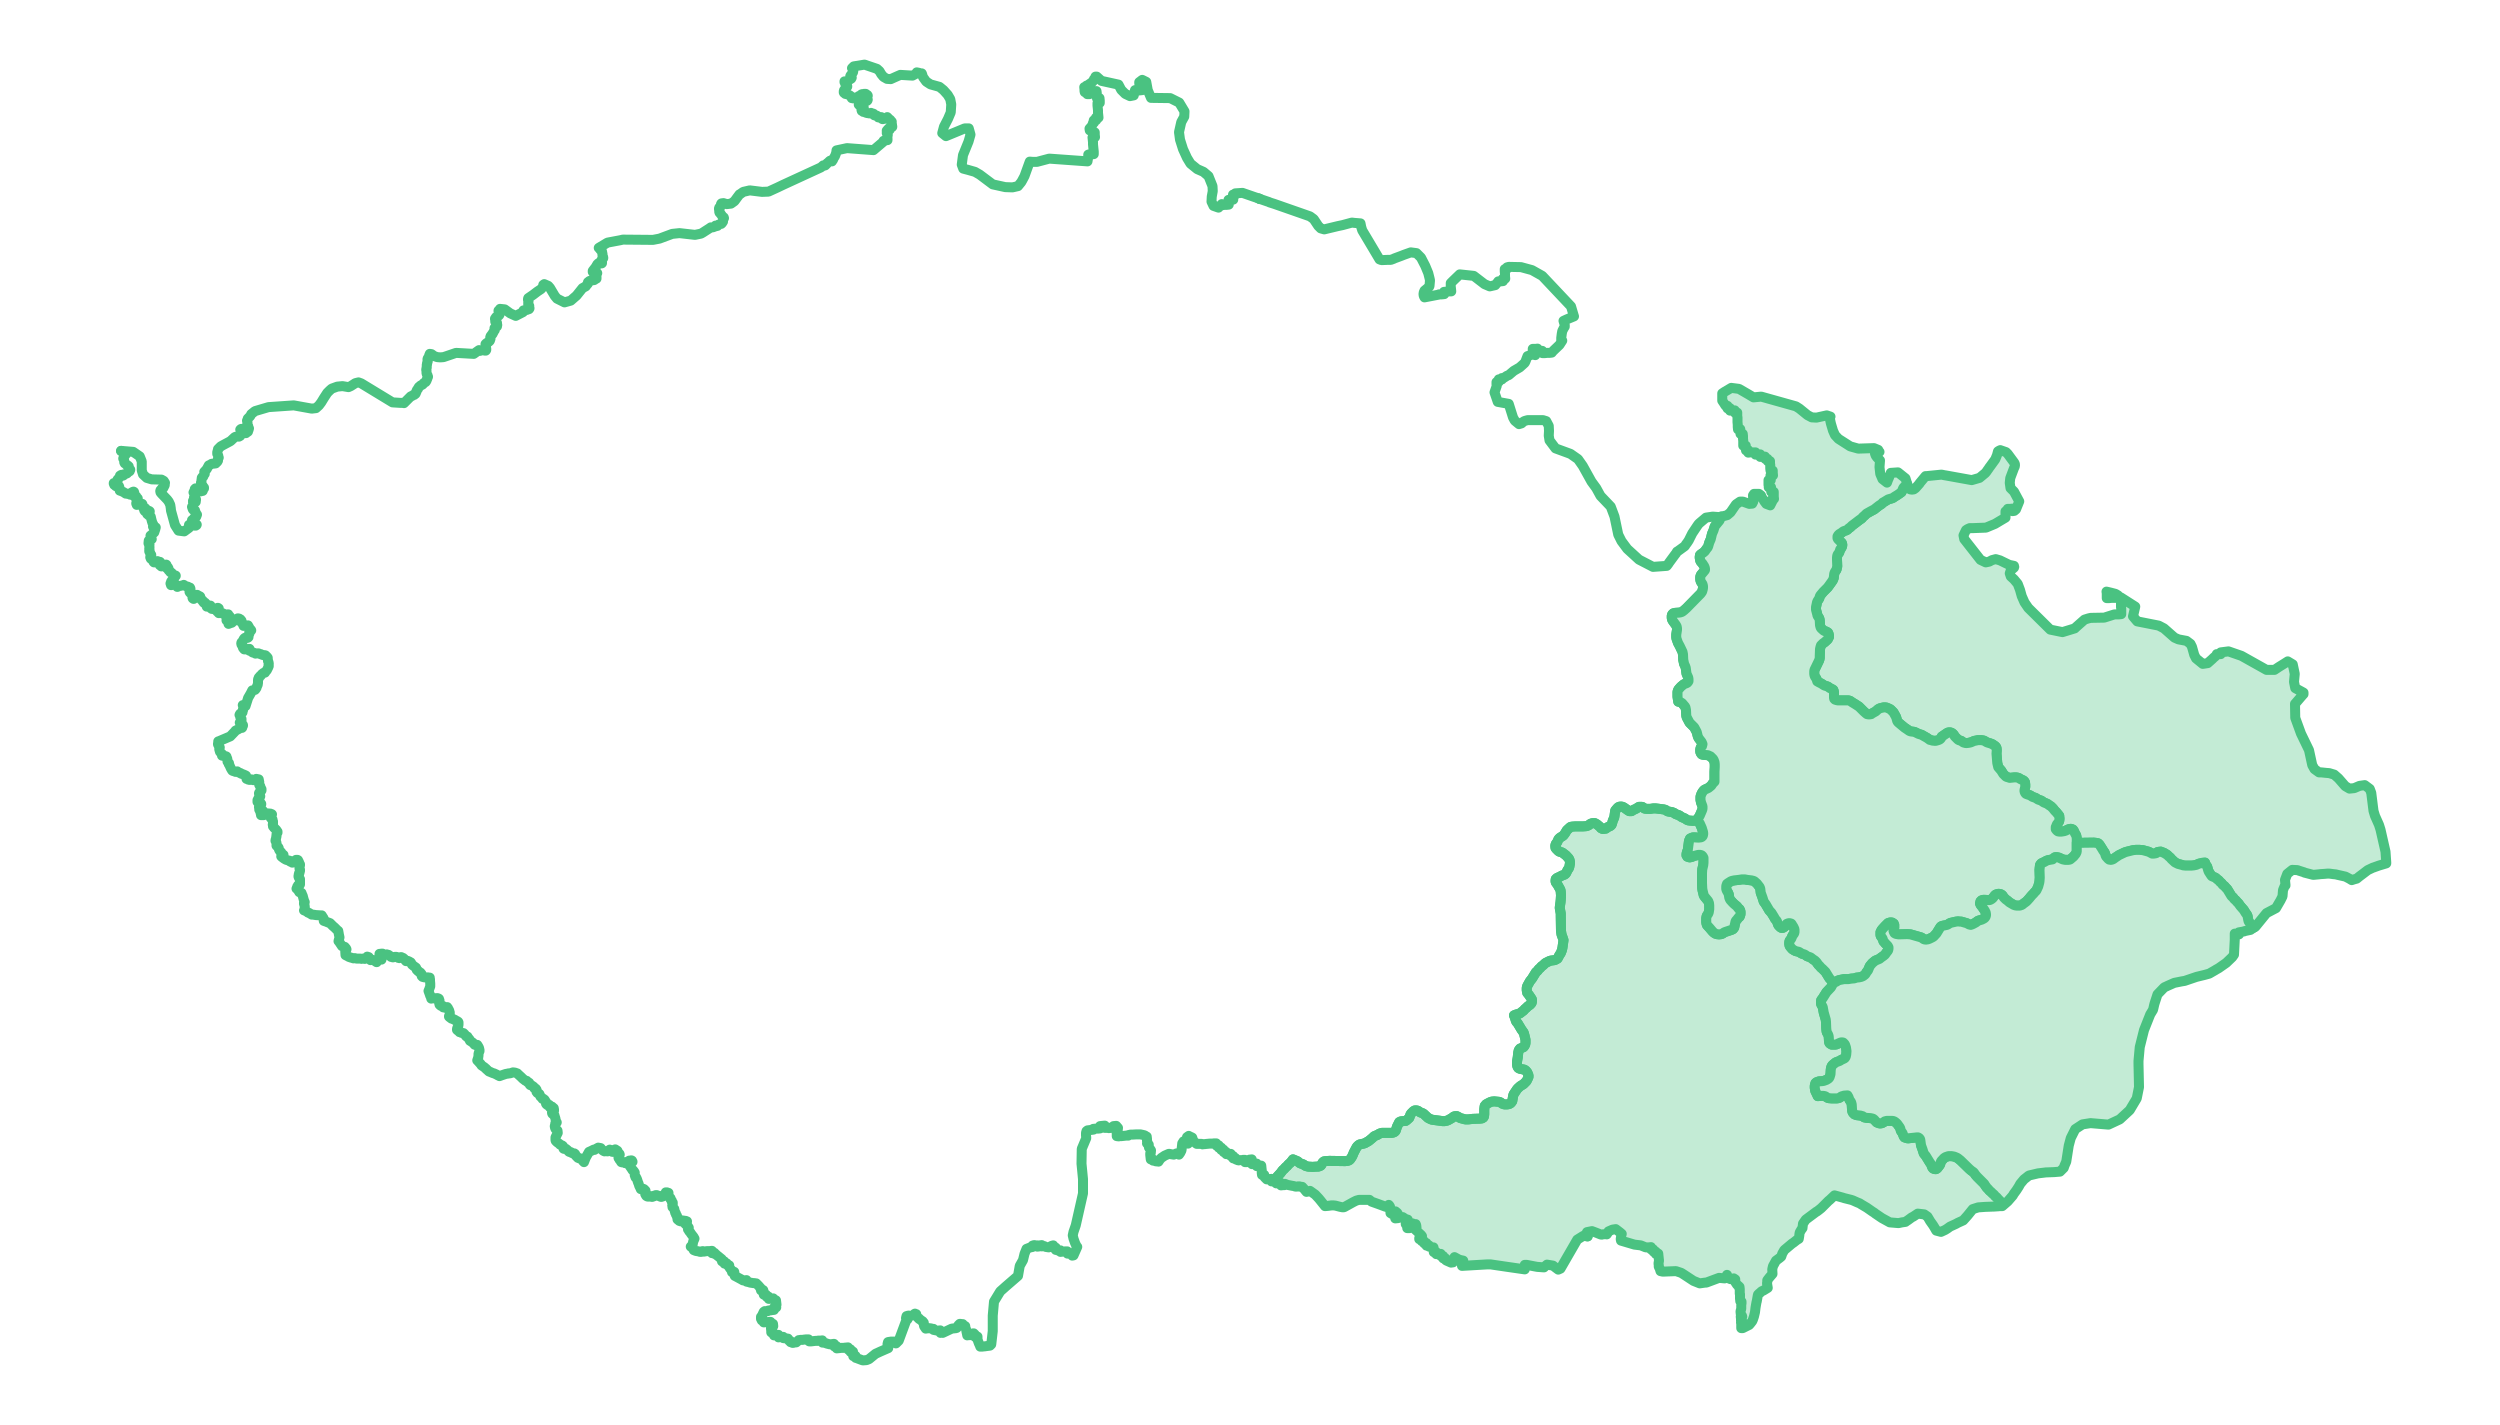 <?xml version="1.0" encoding="UTF-8"?>
<svg xmlns="http://www.w3.org/2000/svg" id="a" viewBox="0 0 1000 570">
  <polygon points="635 494.55 634.99 494.54 635.1 494.55 635 494.55" style="fill:#c3ebd5; stroke:#4ac281; stroke-linecap:round; stroke-linejoin:round; stroke-width:4px;"></polygon>
  <polygon points="800.1 480.45 800 481.15 799.9 481.65 799.7 482.15 799.5 482.45 798.8 482.55 797.3 482.65 796.9 482.65 794.1 482.75 791.3 482.95 789.4 483.55 789.1 483.65 787 486.25 785.3 488.15 783.1 489.15 782.4 489.55 780 490.65 778.9 491.45 778.1 491.95 777.9 492.05 776.4 492.75 774.5 492.25 773.7 490.85 773.2 490.05 772 488.35 771.6 487.65 771 486.65 769.7 485.75 767.1 485.45 765.3 486.65 764.7 486.95 763.2 488.05 762.3 488.65 762.2 488.75 760.8 488.95 759.4 489.25 755.9 488.95 752.8 487.25 750 485.35 749.8 485.15 749 484.65 746.7 483.05 744.5 481.75 743.9 481.35 742.9 480.95 741.1 480.15 740.5 479.95 737.7 479.25 737.1 479.05 733.8 478.15 731.9 479.95 731.4 480.35 730 481.75 728.5 483.25 727.5 484.05 726.7 484.65 726.6 484.65 722.3 487.85 721.2 489.45 721 491.15 721 491.25 720.6 491.75 719.9 492.95 719.8 493.45 719.7 494.35 719.5 495.55 718.8 495.95 717.4 497.05 716.8 497.45 713.7 500.05 712.9 501.45 712.5 502.65 711.9 503.15 711.1 503.75 710.4 504.25 709.2 506.45 709.1 506.85 708.9 507.75 709 509.55 707.8 510.95 707.1 511.85 706.9 512.15 706.9 512.85 706.8 513.35 707.1 515.15 705.3 516.25 705 516.35 704.6 516.55 704 517.15 703.7 517.35 703.2 517.85 703.1 518.25 702.7 520.55 702.6 520.85 702.4 521.95 702.2 523.15 702 524.85 701.6 526.55 701.2 527.75 700.9 528.45 700.2 529.35 699.7 529.95 697.1 531.25 696.5 531.25 696.5 529.45 696.4 529.05 696.6 528.85 696.8 528.15 696.7 528.15 696.5 528.25 696.4 528.35 696.4 527.55 696.3 526.65 696.9 526.65 696.8 526.35 696.5 525.85 696.4 525.65 696.3 525.55 696.2 524.55 696.4 523.85 696.5 523.45 696.5 521.95 696.6 521.35 696.6 520.65 696.4 520.55 696.1 520.45 696.1 520.25 696 519.45 696 517.65 695.9 517.45 695.9 515.65 695.8 514.75 695.5 514.75 695.5 514.45 694.9 513.95 694.8 513.85 694.4 513.25 694.2 512.95 693.9 512.45 693.9 512.25 694.1 511.75 693.5 511.35 692.8 511.55 692.6 511.55 692.2 511.65 691.5 511.35 691.3 511.05 691 510.45 690.8 509.95 690.3 510.85 689.9 511.35 689.8 511.35 687.6 511.15 682.5 513.05 682 513.05 679.9 513.35 677.4 512.35 673.6 509.85 672.5 509.15 670.4 508.45 665.3 508.65 665.1 508.65 664.2 508.45 663.9 507.45 663.5 506.65 663.5 506.05 663.4 505.35 663.6 504.25 663.4 502.45 663.3 501.45 662.3 501.55 662.3 500.65 661.4 500.65 661.3 499.75 660.4 499.75 660.4 498.85 659.5 498.95 658.3 498.95 656.3 498.15 653.8 497.85 648.4 496.25 648.3 495.75 648.3 495.55 648.5 494.25 648.7 493.55 648 492.95 646.3 491.65 645 491.85 643.4 492.55 643.1 493.15 642.7 493.75 642.2 493.65 641 493.75 640.8 493.85 640.4 493.85 638.4 493.05 636.8 492.45 634.8 492.85 634.4 493.65 634.6 493.85 634.99 494.54 633.3 494.35 630.9 495.85 624.2 507.45 623.3 507.85 622.1 506.95 621.2 506.25 618.8 505.85 618.1 506.45 617.6 506.95 614.9 506.75 613.8 506.55 610.7 505.95 609.9 505.95 609.9 507.75 602.3 506.65 596.2 505.75 595 505.75 584.8 506.35 584.8 506.15 585 505.35 585.3 504.25 584.3 504.05 584 503.95 583.6 503.85 581.8 502.85 581.2 504.95 581.1 504.95 580.4 505.05 580.2 504.95 578.6 504.25 578.3 504.05 578.2 503.35 577.3 503.35 577.3 502.45 576.4 502.45 576.3 501.55 575.4 501.65 574.5 501.65 574.4 500.75 573.5 500.85 573.5 499.45 573.4 499.05 573.4 498.95 573.3 498.95 572.7 499.05 572.2 498.75 571.6 498.65 571.6 498.15 571.1 498.15 570.6 498.25 570.6 497.25 570.3 497.35 569.7 497.35 569.6 496.45 568.7 496.45 568.7 495.55 568.6 495.55 567.7 495.65 567.7 495.25 568.1 494.95 568.8 494.45 568.5 494.05 568.4 493.95 565.7 491.45 565.8 491.25 565.9 491.05 566.6 491.05 566.5 490.15 566.3 489.65 565.6 489.65 565.1 489.85 565 489.35 564.1 489.35 564.1 489.45 564 489.65 564.1 490.25 564.1 490.75 563.8 490.75 563.8 491.25 562.9 491.25 562.9 490.35 562.8 490.35 562.3 489.65 562.3 488.55 563.1 487.85 562.3 487.65 561.1 486.85 560.3 486.95 559.8 487.05 559.2 487.25 558.2 487.35 558.1 487.35 558.1 486.95 558 486.05 558.1 485.95 558.6 486.55 558.8 486.55 559.1 486.65 559.3 485.95 559 485.25 558.9 485.15 558.2 484.55 557.6 485.05 557.6 485.15 556.9 485.65 556.2 485.25 556.1 483.95 556.1 483.65 556 482.65 555.7 482.15 555.5 481.95 555.4 482.35 555.4 483.05 554.8 482.85 554.1 482.65 551.4 481.65 548.6 480.65 548.5 480.55 547.8 479.95 543.6 479.95 542.5 480.25 541.9 480.55 541.3 480.85 537.7 482.85 537.2 482.95 536.1 482.75 534.2 482.25 533.3 482.15 532.5 482.15 532.1 482.25 531.8 482.25 531.3 482.35 531.2 482.35 530 482.45 529.6 481.95 528 479.95 527.5 479.35 526.1 477.85 524 476.35 523.5 476.55 522.6 476.75 521.7 475.65 520.9 474.75 519.8 474.65 519.8 474.55 519.1 474.55 518.8 474.65 518.2 474.65 517.6 474.45 517.1 474.35 517 474.35 515 473.95 514 473.55 513.9 473.95 513.8 474.05 513.3 474.05 512.4 474.15 512.4 473.65 512.3 473.15 511.4 473.25 510.5 473.35 510.5 472.85 510.4 472.35 509.7 472.45 510 471.95 510.9 470.65 512.2 469.25 513.1 468.05 513.7 467.55 514.2 466.95 514.8 466.45 515.4 465.75 516.3 464.95 517.2 463.75 519.1 464.55 519.9 465.25 520.4 465.45 521.3 465.75 522.2 466.35 522.5 466.45 523.3 466.65 525 466.75 526.7 466.65 527.3 466.65 527.9 466.45 528.3 466.25 528.5 466.05 528.9 465.25 529.2 464.85 529.6 464.55 530.2 464.45 531.8 464.35 538 464.45 539 464.35 539.6 464.15 540 463.85 540.7 462.85 541.1 462.05 541.5 461.05 542.5 459.15 542.8 458.65 543.2 458.25 543.7 457.85 544 457.75 545.4 457.45 546 457.25 547.4 456.45 547.8 456.15 548.4 455.65 549 455.15 549.6 454.55 550 454.35 551 453.95 551.8 453.45 552.1 453.35 552.7 453.15 556.6 453.15 557.2 453.05 557.7 452.85 558 452.65 558.3 452.25 558.8 450.65 559.5 449.25 559.7 448.85 560.1 448.65 560.3 448.55 562.1 448.35 562.3 448.35 562.7 448.05 563.7 447.15 563.9 446.65 564.2 445.75 564.5 445.35 565.3 444.55 565.7 444.25 566 444.15 566.5 444.15 567 444.25 567.4 444.45 568.1 444.95 569.2 445.35 569.6 445.65 571.2 447.15 571.6 447.35 572.2 447.65 572.7 447.85 573.3 447.95 575.6 448.25 577 448.45 577.9 448.45 578.8 448.25 579.3 448.05 580.7 447.25 581.5 446.65 581.7 446.55 582.2 446.45 582.7 446.45 582.9 446.55 583.3 446.75 583.8 447.05 584.2 447.25 586.1 447.75 587.4 447.75 589.1 447.55 592 447.45 592.8 447.35 593.1 447.15 593.3 447.05 593.5 446.75 593.6 446.55 593.7 445.65 593.7 443.85 593.8 442.95 593.9 442.35 594.1 442.15 594.4 441.75 595.3 441.25 596.1 440.85 596.7 440.65 597.7 440.55 598.7 440.65 599.7 440.75 600.2 440.95 600.9 441.45 601.1 441.55 601.7 441.75 602.9 441.75 603.5 441.65 603.8 441.55 604.3 441.25 604.7 440.75 604.9 440.45 605 439.85 605.3 438.15 605.5 437.65 606.7 435.85 607.1 435.35 608.1 434.45 609.4 433.65 610.6 432.45 611.1 431.45 611.4 430.75 611.4 430.15 611.2 429.65 610.9 428.95 610.5 428.45 610.2 428.15 609.7 427.85 608.1 427.55 607.6 427.35 607.3 427.15 607 426.65 606.9 426.35 606.8 425.65 606.8 424.65 607.1 422.95 607.3 421.05 607.5 420.15 607.7 419.85 608 419.45 609.4 418.85 609.8 418.35 610.1 417.75 610.2 417.15 610.2 415.95 610 415.05 609.6 413.45 609.4 412.95 608.6 411.85 607.1 409.35 606.5 408.65 606.3 408.15 605.9 406.85 605.6 406.15 606.3 405.85 607.7 405.45 608.1 405.25 608.7 404.75 609.4 404.25 609.9 403.65 610.5 403.15 611.1 402.55 612.1 401.85 612.4 401.45 612.6 401.25 612.7 400.95 612.8 400.45 612.8 399.95 612.7 399.65 611.7 398.15 611.1 397.35 610.9 397.15 610.8 396.65 610.7 396.05 610.7 395.25 610.8 394.65 611.1 394.05 612 392.45 612.8 391.45 614.4 388.85 615 388.35 615.5 387.65 616.1 387.15 616.6 386.55 617.3 386.05 617.9 385.45 618.3 385.15 619.7 384.45 620.3 384.25 621.8 384.05 622.3 383.85 622.8 383.55 623 383.45 623.3 382.95 623.7 382.15 624.3 381.25 624.8 379.95 625 378.95 625.4 376.05 625.1 375.15 624.6 373.75 624.5 373.05 624.4 372.45 624.3 366.45 624.3 365.45 624 363.75 623.9 363.15 624 362.25 624.2 360.85 624.3 359.85 624.4 358.15 624.3 356.75 624.2 356.05 623.9 355.45 623 353.85 622.4 353.05 622.3 352.85 622.2 352.35 622.3 351.85 622.3 351.65 622.7 351.25 623.1 351.05 624 350.65 624.7 350.25 625.8 349.85 626.2 349.55 626.5 349.15 627 348.05 627.5 347.35 627.7 346.85 627.8 346.35 628 345.25 628 344.85 627.8 343.95 627.5 343.35 626.4 342.15 625.1 341.15 624.7 340.95 623.7 340.65 623.3 340.35 622.5 339.55 622.2 339.15 622.2 338.95 622.1 338.45 622.2 337.95 622.4 337.45 622.9 336.85 623.4 335.65 623.6 335.45 623.9 335.15 625.3 334.25 626 333.35 626.7 332.15 627 331.85 628.1 330.85 628.3 330.75 628.9 330.65 630.2 330.55 633.3 330.55 634.6 330.45 635.1 330.25 635.4 330.15 636 329.65 636.4 329.45 637 329.25 637.9 329.25 638.3 329.45 638.8 329.75 639.4 330.25 640 330.75 640.4 331.25 640.8 331.45 641 331.55 641.6 331.55 642.1 331.45 642.3 331.45 643.1 330.85 643.8 330.55 644.2 330.35 644.6 329.95 644.8 329.45 645.1 328.35 645.7 326.95 645.8 326.35 646 324.85 646.1 324.25 646.4 323.85 647.2 322.95 647.6 322.75 647.9 322.65 648.8 322.65 649.3 322.85 649.8 323.15 651.2 324.15 651.7 324.45 652.6 324.45 653.4 323.95 654.5 323.45 655.4 322.85 655.6 322.75 656.8 322.75 657.1 322.85 657.7 323.35 657.9 323.45 658.8 323.55 660.1 323.55 661.4 323.35 662.2 323.35 665.4 323.75 666.2 323.95 666.9 324.45 667.1 324.55 667.6 324.65 668.8 324.85 669.3 325.05 669.6 325.15 670.3 325.65 671.7 326.15 672.7 326.85 673.9 327.35 674.8 327.95 675.3 328.15 676.1 328.25 677.3 328.35 678.8 328.05 679.5 328.85 679.9 329.35 680.7 331.15 681.2 332.75 681.3 333.45 681.2 334.05 681.1 334.35 680.9 334.65 680.6 334.85 680.3 334.95 679.4 335.05 677.7 334.95 677.2 334.95 676.6 335.15 676 335.45 675.9 335.75 675.6 336.35 675.1 340.15 674.8 340.75 674.6 341.65 674.6 342.15 674.8 342.35 674.9 342.65 675.2 342.75 675.4 342.85 675.9 342.95 676.8 342.75 677.4 342.45 679.3 341.95 680.2 341.95 680.7 342.15 681.1 342.55 681.4 343.15 681.4 345.05 681.3 346.05 680.9 347.75 680.8 349.25 680.8 353.25 680.9 355.35 681 356.05 681.5 358.15 681.9 358.75 683.3 360.45 683.4 360.75 683.6 361.25 683.7 362.25 683.7 363.65 683.5 364.95 683.3 365.45 682.7 366.35 682.5 367.25 682.5 368.85 682.6 369.45 682.8 370.05 683.9 371.25 684.4 371.85 685 372.55 685.4 372.95 686.1 373.45 686.7 373.65 687.6 373.75 688.5 373.65 689 373.45 689.7 372.95 690.2 372.75 692.6 371.95 693.2 371.65 693.6 371.15 693.7 370.95 693.8 370.45 694.1 369.15 694.2 368.65 694.4 368.25 694.8 367.85 695.3 367.15 695.8 366.75 696 366.35 696.2 365.65 696.2 364.75 696.1 364.25 696 364.05 695.8 363.65 695.3 363.25 694.8 362.55 694.2 362.05 693.6 361.55 693 360.95 692.1 359.95 691.9 359.55 691.7 359.05 691.5 357.75 691.3 357.25 691.2 357.05 690.8 356.35 690.7 356.15 690.5 355.65 690.5 354.55 690.6 354.05 690.7 353.85 690.8 353.55 691.2 353.25 692.3 352.55 692.8 352.35 693.7 352.15 695.5 351.95 696.8 351.75 697.9 351.75 698.9 351.95 700.6 352.15 701.4 352.35 701.8 352.55 702.8 353.45 703.8 354.75 703.9 354.95 704.1 355.45 704.3 357.15 704.5 357.65 705 359.05 705.5 360.65 705.8 361.05 706.3 361.75 707.7 364.15 708.6 365.15 709.7 366.95 710 367.55 710.7 368.35 710.9 368.85 711.2 369.75 711.4 370.15 712.1 370.85 712.4 371.05 712.6 371.15 713.1 371.15 713.5 370.95 713.9 370.65 714.6 369.75 714.7 369.55 715.2 369.35 715.7 369.25 716.2 369.35 716.5 369.45 716.7 369.65 716.9 370.05 717.3 370.65 717.6 371.25 717.8 371.75 717.8 372.95 717.6 373.45 717 374.25 716.5 375.45 715.9 376.25 715.8 376.45 715.7 377.05 715.7 377.55 715.8 378.15 715.9 378.45 716.3 378.95 716.9 379.65 717.7 380.15 718.3 380.45 719.6 380.75 720.7 381.45 721.7 381.75 722.1 381.95 722.8 382.45 723 382.55 724.2 382.95 724.6 383.25 725.1 383.65 726 384.25 726.6 384.85 727.3 385.85 727.9 386.45 728.4 387.05 729 387.55 729.6 388.15 730.2 388.75 731.8 391.35 732.1 391.65 732.8 392.45 733.4 393.15 732.4 394.95 730.6 396.85 729.1 399.25 728.5 400.05 728.4 400.55 728.4 401.35 728.5 401.75 728.9 402.45 729.1 402.85 729.5 405.05 730.3 407.85 730.4 408.75 730.5 411.35 730.6 412.25 730.7 412.85 731.2 413.75 731.4 414.25 731.5 414.75 731.6 416.45 731.7 417.05 731.8 417.25 732 417.45 732.5 417.75 732.7 417.85 734 417.85 734.6 417.75 735.9 417.15 736.4 416.95 737 416.95 737.3 417.05 737.7 417.45 738 417.85 738.4 419.05 738.6 420.45 738.5 421.75 738.3 422.65 738 423.15 737.8 423.35 736.5 423.95 735.9 424.35 734.3 424.95 733.2 425.85 732.8 426.25 732.6 426.65 732.4 427.25 732.3 427.95 732.2 429.65 732 430.35 731.8 430.95 731.4 431.45 730.9 431.75 730.6 431.95 729.5 432.35 728.9 432.45 727.6 432.55 727 432.75 726.7 432.85 726.4 433.05 726.2 433.25 726 433.85 725.9 434.45 725.9 435.05 726 435.75 726.1 436.35 726.4 436.95 727.1 438.45 728.5 438.35 729.4 438.35 729.9 438.45 730.2 438.55 730.9 439.05 731.4 439.25 732.6 439.35 734.8 439.35 735.4 439.25 735.9 439.05 736.6 438.55 737 438.45 737.6 438.25 739 438.15 739.4 438.85 739.8 439.95 740.3 440.65 740.5 441.05 740.7 441.85 740.8 443.65 740.9 444.55 741.2 445.15 741.8 445.75 742.1 445.85 742.6 446.05 744.3 446.25 744.8 446.45 745 446.45 745.7 446.95 746.2 447.05 746.7 447.15 748.2 447.25 749.1 447.45 749.3 447.55 749.7 447.85 750.3 448.55 750.7 448.95 751.7 449.35 752.3 449.35 752.8 449.25 753 449.15 753.7 448.75 753.9 448.55 754.7 448.35 756.9 448.35 757.5 448.45 758 448.75 758.5 449.15 758.9 449.55 759.9 450.95 760.1 451.35 760.3 452.15 760.5 452.55 761 453.25 761.5 454.55 761.8 454.95 762.4 455.15 763.1 455.35 766.8 454.95 767.2 454.95 767.6 455.15 767.9 455.45 768.1 455.85 768.4 458.05 768.6 458.65 769 459.75 769.5 461.35 769.8 461.75 770.3 462.35 771.9 464.95 772.4 465.65 772.9 466.95 773.2 467.35 773.6 467.55 774 467.65 774.4 467.65 774.6 467.55 774.9 467.35 775.9 466.05 776.1 465.65 776.3 464.85 776.5 464.45 777.6 463.25 778.2 462.85 778.8 462.65 779.4 462.45 780.6 462.45 781.2 462.55 781.7 462.65 782.7 463.05 783.2 463.35 783.7 463.75 784.2 464.15 787.8 467.65 788.5 468.25 789.5 468.95 790.2 469.95 790.8 470.65 793.7 473.55 794 474.05 794.7 475.05 795.3 475.65 795.8 476.25 796.4 476.75 797 477.35 797.6 477.85 798.1 478.45 798.7 478.95 799.3 479.65 800.1 480.45" style="fill:#c3ebd5; stroke:#4ac281; stroke-linecap:round; stroke-linejoin:round; stroke-width:4px;"></polygon>
  <polygon points="48.5 180.35 48.5 180.36 48.4 180.35 48.5 180.35" style="fill:none; stroke:#4ac281; stroke-linecap:round; stroke-linejoin:round; stroke-width:4px;"></polygon>
  <polygon points="503.72 79.49 503.6 79.45 503.7 79.45 503.72 79.49" style="fill:none; stroke:#4ac281; stroke-linecap:round; stroke-linejoin:round; stroke-width:4px;"></polygon>
  <polygon points="688.4 206.65 688.4 206.75 688.1 207.25 687.9 208.05 687.6 208.45 686.2 210.15 685.9 210.55 685.4 212.15 684.8 213.55 684.3 215.65 683.7 217.05 683.3 218.45 683.1 218.95 682.6 219.55 681.9 220.55 681.3 221.05 680.3 221.75 680 222.05 680 222.25 679.9 222.65 679.9 223.15 680 223.65 680.1 224.25 680.3 224.65 681 225.45 681.7 226.55 681.9 227.05 682 227.55 682 227.95 681.9 228.15 680.9 229.35 680.4 229.95 680.3 230.15 680.1 230.75 680.1 231.65 680.2 232.25 680.4 232.75 680.8 233.35 681 233.65 681.2 234.45 681.2 235.15 681.1 235.75 680.9 236.45 680.8 236.75 680.2 237.55 679.5 238.25 674.6 243.25 673.6 244.15 672.8 244.75 672.2 244.95 671.6 245.05 670.1 245.15 669.6 245.25 669.3 245.35 669.1 245.55 668.9 245.75 668.7 246.25 668.7 247.15 668.8 247.65 668.9 247.95 669.2 248.45 670.3 249.95 670.6 250.45 670.7 250.75 670.8 251.35 670.8 251.95 670.5 253.85 670.5 254.85 670.6 255.45 671.2 257.15 671.9 258.45 673 260.75 673.2 261.75 673.3 263.95 673.5 264.85 673.6 265.45 674.1 266.55 674.3 267.15 674.6 269.45 675.3 271.05 675.4 271.65 675.4 272.45 675.1 272.95 674.7 273.25 673.6 273.65 672.5 274.55 672.2 274.85 671.4 275.75 671.2 276.15 671 276.75 671 278.65 671.3 280.65 672.1 280.85 672.7 281.15 673 281.45 673.6 282.15 674.1 282.75 674.2 283.05 674.3 283.55 674.4 284.05 674.5 286.15 674.6 286.65 674.8 287.15 675.6 288.65 675.8 289.05 677.7 290.95 678.5 292.45 678.7 292.85 679.1 294.45 679.3 294.95 679.6 295.45 680.6 296.75 680.8 297.15 681 297.65 680.9 298.05 680.8 298.45 680.4 298.85 680.3 299.05 680.1 299.75 680.1 300.55 680.2 301.05 680.4 301.35 680.5 301.55 680.7 301.75 681 301.85 681.5 301.95 682.9 302.05 683.4 302.15 683.7 302.35 684.2 302.55 684.8 303.15 685.2 303.55 685.5 304.05 685.6 304.35 685.8 304.85 685.9 305.75 685.9 306.85 685.8 308.65 685.8 312.65 685.1 313.35 684.5 314.25 683.4 315.15 683 315.35 681.9 315.85 681.5 316.15 680.9 316.95 680.5 317.75 680.4 318.05 680.2 318.65 680.2 319.95 680.4 320.95 681 322.55 681 323.55 680.8 324.15 679.9 326.25 678.8 328.05 677.3 328.35 676.1 328.25 675.3 328.15 674.8 327.95 673.9 327.35 672.7 326.85 671.7 326.15 670.3 325.65 669.6 325.15 669.3 325.05 668.8 324.85 667.6 324.65 667.1 324.55 666.9 324.45 666.2 323.95 665.4 323.75 662.2 323.35 661.4 323.35 660.1 323.55 658.8 323.55 657.9 323.45 657.7 323.35 657.1 322.85 656.8 322.75 655.6 322.75 655.4 322.85 654.5 323.45 653.4 323.95 652.6 324.45 651.7 324.45 651.2 324.15 649.8 323.15 649.3 322.85 648.8 322.65 647.9 322.65 647.6 322.75 647.2 322.95 646.4 323.85 646.1 324.25 646 324.85 645.8 326.35 645.7 326.95 645.1 328.35 644.8 329.45 644.6 329.95 644.2 330.35 643.8 330.55 643.1 330.85 642.3 331.45 642.1 331.45 641.6 331.55 641 331.55 640.8 331.45 640.4 331.25 640 330.75 639.4 330.25 638.8 329.75 638.3 329.45 637.9 329.25 637 329.25 636.4 329.45 636 329.65 635.4 330.15 635.1 330.25 634.6 330.45 633.3 330.55 630.2 330.55 628.9 330.65 628.3 330.75 628.1 330.85 627 331.85 626.7 332.15 626 333.35 625.3 334.25 623.9 335.15 623.6 335.45 623.4 335.65 622.9 336.85 622.4 337.45 622.2 337.95 622.1 338.45 622.2 338.95 622.2 339.15 622.5 339.55 623.3 340.35 623.7 340.65 624.7 340.95 625.1 341.15 626.4 342.15 627.5 343.35 627.8 343.95 628 344.85 628 345.25 627.8 346.35 627.7 346.85 627.5 347.35 627 348.05 626.5 349.15 626.2 349.55 625.8 349.85 624.7 350.25 624 350.65 623.1 351.05 622.7 351.25 622.3 351.65 622.3 351.85 622.2 352.35 622.3 352.85 622.4 353.05 623 353.85 623.9 355.45 624.2 356.05 624.3 356.75 624.4 358.15 624.3 359.85 624.2 360.85 624 362.25 623.9 363.15 624 363.75 624.3 365.45 624.3 366.45 624.4 372.45 624.5 373.05 624.6 373.75 625.1 375.15 625.4 376.05 625 378.95 624.8 379.95 624.3 381.25 623.7 382.15 623.3 382.95 623 383.45 622.8 383.55 622.3 383.85 621.8 384.05 620.3 384.25 619.7 384.45 618.3 385.15 617.9 385.45 617.3 386.05 616.6 386.55 616.1 387.15 615.5 387.65 615 388.35 614.4 388.85 612.8 391.45 612 392.45 611.1 394.05 610.8 394.65 610.7 395.25 610.7 396.05 610.8 396.65 610.9 397.15 611.1 397.35 611.7 398.15 612.7 399.65 612.8 399.95 612.8 400.45 612.7 400.95 612.6 401.25 612.4 401.45 612.1 401.85 611.1 402.55 610.5 403.15 609.9 403.65 609.4 404.25 608.7 404.75 608.1 405.25 607.7 405.45 606.3 405.85 605.6 406.15 605.9 406.85 606.3 408.15 606.5 408.65 607.1 409.35 608.6 411.85 609.4 412.95 609.6 413.45 610 415.05 610.2 415.95 610.2 417.15 610.1 417.75 609.8 418.35 609.4 418.85 608 419.45 607.7 419.85 607.5 420.15 607.3 421.05 607.1 422.95 606.8 424.65 606.8 425.65 606.9 426.35 607 426.65 607.3 427.15 607.6 427.35 608.1 427.55 609.7 427.85 610.2 428.15 610.5 428.45 610.9 428.95 611.2 429.65 611.4 430.15 611.4 430.75 611.1 431.45 610.6 432.45 609.4 433.65 608.1 434.45 607.1 435.35 606.7 435.85 605.5 437.65 605.3 438.15 605 439.85 604.9 440.45 604.7 440.75 604.3 441.25 603.8 441.55 603.5 441.65 602.9 441.75 601.7 441.75 601.1 441.55 600.9 441.45 600.2 440.95 599.7 440.75 598.7 440.65 597.7 440.55 596.7 440.65 596.1 440.85 595.3 441.25 594.4 441.75 594.1 442.15 593.9 442.35 593.8 442.95 593.7 443.85 593.7 445.65 593.6 446.55 593.5 446.75 593.3 447.05 593.1 447.15 592.8 447.35 592 447.45 589.1 447.55 587.4 447.75 586.1 447.75 584.2 447.25 583.8 447.05 583.3 446.75 582.9 446.55 582.7 446.45 582.2 446.45 581.7 446.55 581.5 446.65 580.7 447.25 579.3 448.05 578.8 448.25 577.9 448.45 577 448.45 575.6 448.25 573.3 447.95 572.7 447.85 572.2 447.65 571.6 447.35 571.2 447.15 569.6 445.65 569.2 445.35 568.1 444.95 567.4 444.45 567 444.25 566.5 444.15 566 444.15 565.7 444.25 565.3 444.55 564.5 445.35 564.2 445.75 563.9 446.65 563.7 447.15 562.7 448.05 562.3 448.35 562.1 448.35 560.3 448.55 560.1 448.65 559.7 448.85 559.5 449.25 558.8 450.65 558.3 452.25 558 452.65 557.7 452.85 557.2 453.05 556.6 453.15 552.7 453.15 552.1 453.35 551.8 453.45 551 453.95 550 454.35 549.6 454.55 549 455.15 548.4 455.65 547.8 456.15 547.4 456.45 546 457.25 545.4 457.45 544 457.75 543.7 457.85 543.2 458.25 542.8 458.65 542.5 459.15 541.5 461.05 541.1 462.05 540.7 462.85 540 463.85 539.6 464.15 539 464.35 538 464.45 531.8 464.35 530.2 464.45 529.6 464.55 529.2 464.85 528.9 465.25 528.5 466.05 528.3 466.25 527.9 466.45 527.3 466.65 526.7 466.65 525 466.75 523.3 466.65 522.5 466.45 522.2 466.35 521.3 465.75 520.4 465.45 519.9 465.25 519.1 464.55 517.2 463.75 516.3 464.95 515.4 465.75 514.8 466.45 514.2 466.95 513.7 467.55 513.1 468.05 512.2 469.25 510.9 470.65 510 471.95 509.7 472.45 509.4 472.45 508.6 472.55 508.6 471.55 507.6 471.65 507.2 471.65 506.7 471.75 505.8 470.85 505.7 470.65 505.7 469.95 504.8 469.95 504.7 469.15 504.7 468.15 504.6 467.25 504.5 466.25 503.6 466.35 503.4 466.35 502.7 466.45 502.7 465.45 502.1 465.55 501.7 465.55 500.8 465.65 500.8 464.55 500.7 463.75 500 463.85 499.8 463.85 499.8 464.35 499.9 464.75 499.2 464.75 498.9 464.85 498 464.85 498 463.95 497.2 463.95 497.1 464.05 495.7 464.05 495.5 464.15 495.3 464.15 494.3 463.75 494.3 463.55 494.2 463.25 493.9 463.25 493.3 463.35 493.3 462.45 492.4 462.45 492.3 462.15 492.3 461.55 491.4 461.65 490.5 461.65 490.4 461.15 490.4 460.75 490 460.75 489.5 460.85 489.5 460.35 489.4 459.85 489 459.95 488.5 459.95 488.5 459.05 487.5 459.05 487.5 458.15 487 458.15 486.6 458.25 486.5 457.85 486.5 457.35 485.6 457.35 485 457.45 483.8 457.45 482.8 457.55 482.7 457.55 481.9 457.65 481 457.65 481 457.75 480.6 457.55 478.7 457.55 478.4 457.35 478 456.95 477.3 456.45 477.1 455.65 476.9 455.05 476.3 454.75 476.2 454.75 476 454.65 475.5 454.35 474.8 454.85 474.9 455.35 475.1 455.75 475.1 455.95 475.2 456.65 475.2 457.45 475.1 457.35 474.5 456.55 473.4 456.55 472.9 457.35 472.6 460.15 472.1 461.15 471.6 461.85 471.3 461.65 471.2 461.65 470.7 461.35 470.4 461.45 470 461.65 469.5 461.85 468.2 461.65 467.9 461.55 467.5 461.55 465.9 462.25 464.4 463.25 464.2 463.55 464 463.75 463.9 463.85 463.6 464.35 463.5 464.45 463.4 464.65 463.1 464.55 462.4 464.55 462.1 464.45 461.4 464.05 461.2 464.25 461.2 463.75 460.3 463.75 460.2 462.85 460.1 461.95 460.1 461.35 460.3 461.25 460.4 460.15 460 459.55 459.6 459.05 459.5 458.45 459.5 457.85 459.1 457.65 458.8 457.35 458.9 457.35 458.9 456.55 458.8 456.45 458.8 455.55 458.7 454.75 458.7 454.65 458.5 454.65 458.4 454.55 458.3 454.45 457.9 454.15 457.1 453.95 456.6 453.85 456.2 453.75 454.6 453.75 452.9 453.85 452.2 453.85 451.3 454.05 451.3 454.25 450.4 454.25 449.5 454.35 448.6 454.45 447.7 454.45 447.5 454.55 446.7 454.45 446.7 453.35 446.6 452.75 446.6 452.65 446.9 452.35 447.1 452.05 447.1 451.95 447.2 451.15 446.5 450.35 445.4 450.45 445.1 450.85 444.8 451.15 444.4 451.15 443.5 451.25 443.3 451.05 442.8 451.15 441.9 451.15 441.9 450.25 440.9 450.35 440 450.45 440 450.85 440.1 451.35 439.2 451.45 438.3 451.45 437.3 451.55 437.4 451.85 435 452.15 434.6 452.45 434.4 453.15 434.4 454.15 434.5 455.25 432.7 459.55 432.6 465.45 433.2 471.65 433.2 477.35 430.3 490.15 429.4 492.75 429.1 494.15 429.4 495.45 430 497.15 430.6 498.45 430.9 498.75 429.4 502.15 428.9 502.25 428.9 501.75 428.8 501.45 428.8 501.25 428.5 501.35 427.9 501.35 427 501.45 427 500.85 426.9 500.55 426 500.55 425.6 500.65 425.1 500.65 424.2 500.75 424.2 500.15 423 500.15 422.9 499.95 422.3 499.95 422.3 499.05 421.3 499.05 421.3 498.15 420.6 498.35 420.1 498.65 419.5 498.95 418.2 498.75 417.7 498.45 417.5 498.45 416.7 498.55 416.7 498.05 416.6 498.05 416.1 498.15 415.8 498.15 415.8 498.55 415 498.65 414.9 498.65 414.9 498.15 414.7 498.25 413.8 498.05 413.6 498.05 413 498.25 413 498.45 413.1 498.75 412.8 498.85 412.6 498.75 412.5 498.85 411.9 499.05 410.6 499.55 409.8 501.55 409.2 504.05 407.9 506.35 407.2 510.35 402 514.85 401.9 514.95 400.1 516.55 397.6 520.65 397.1 526.25 397.1 532.45 396.5 537.75 396 538.25 395.3 538.35 395.2 538.35 393.8 538.55 393.6 538.55 392.8 538.65 392.1 538.65 392 538.35 391.8 537.85 391.6 537.45 391.3 536.65 391.1 536.05 391 535.85 391 534.65 390.6 534.75 390 534.75 390 533.85 389.5 533.35 389.2 533.35 389 533.45 388.8 533.45 388.6 533.55 388.5 533.65 388.4 533.75 388.1 534.05 387.3 534.05 386.9 534.15 386.7 533.15 386.6 532.75 386.5 532.05 386.4 531.65 386.1 530.95 386.1 530.45 385.9 530.45 385.2 529.85 385.1 529.75 385.1 529.65 384.8 529.65 384.1 529.55 383.9 529.55 383.3 530.15 383 530.75 382.9 530.75 382.9 530.85 382.7 531.15 382.5 531.25 380.7 531.45 377.1 533.15 377.1 533.05 376.6 533.05 376.2 533.15 376.2 532.45 376.1 532.15 375.2 532.25 374.9 532.25 373.4 531.95 373.4 531.55 372.7 531.55 372.4 531.35 372.3 531.35 371.5 531.25 371.2 531.25 371.1 531.35 370.6 531.35 370.3 531.45 370.1 531.15 369.9 530.85 369.8 530.75 369.6 530.35 369.6 529.85 369.5 529.05 369.2 529.05 369.1 528.55 368.5 528.15 368.1 527.85 367.6 527.55 367.6 527.35 367.4 527.35 366.6 526.45 366.6 526.25 366.5 525.65 366.1 525.65 366 525.45 365.8 525.55 365.8 525.65 365.4 526.05 364.3 526.35 363.6 526.25 363.3 526.25 362.6 526.45 362.4 527.25 362.7 527.75 363 527.75 362.5 528.15 359.5 536.25 358.4 537.35 358.3 537.35 358.2 536.95 358.2 536.65 356.2 536.65 355.9 536.75 355.6 536.75 355.2 536.85 355 537.65 355.1 538.25 355.1 538.45 355.3 539.25 352.1 540.65 350.6 541.35 350.3 541.45 347.6 543.65 346.6 544.05 345.3 544.15 345.1 544.15 344.8 544.05 343.2 543.45 342.7 543.25 342.3 543.15 342.2 542.95 342.2 542.35 341.7 542.45 341.3 542.45 341.2 541.55 341.2 540.65 340.6 540.65 340.2 540.75 340.2 539.75 339.8 539.85 339.3 539.85 339.3 539.75 339.2 539.45 339.2 538.95 338.3 539.05 338.1 539.05 337.4 539.15 336.5 539.15 335.7 539.25 335.6 539.25 334.7 539.35 334.7 539.25 334.6 538.95 334.6 538.45 334.1 538.45 333.7 538.55 333.7 538.15 333.6 537.75 333.6 537.55 333.5 537.55 332.9 537.65 332.7 537.65 332 537.75 330.8 537.45 330.5 537.35 330.3 537.25 330.2 537.25 329.6 537.05 329 537.05 329 536.65 328.9 536.15 328.2 536.25 327.2 536.25 327.1 536.35 326.2 536.35 325.3 536.45 324.5 536.55 323.7 536.55 323.4 536.35 323.4 535.75 322.5 535.75 321.6 535.85 321 535.95 320.1 535.95 319.8 536.05 319.5 536.05 319.2 536.35 318.6 536.85 318.5 536.95 318 536.95 317.3 537.15 317 537.15 316.8 537.05 316.6 536.95 316.2 536.85 316.2 536.55 316.1 536.35 315.7 536.35 315.5 535.95 315.4 535.75 315.2 535.65 315.2 535.45 314.8 535.55 314.6 535.35 314.2 535.35 313.3 535.25 313.3 534.75 312.6 534.85 311.5 534.85 311.4 534.95 311.4 533.95 310.5 534.05 310.2 534.05 309.6 534.15 309.5 533.75 309.5 533.25 309.1 533.25 308.5 532.95 308.5 532.35 308.4 531.45 308.4 531.05 308.6 530.55 308.9 530.55 309.3 530.45 309.2 529.55 308.8 529.55 308.3 529.65 308.2 529.25 308.2 528.75 307.7 528.75 307.3 528.85 306.4 528.85 305.6 528.95 305.5 528.95 305.5 528.85 305.4 528.55 305.4 528.05 305 528.05 304.7 528.15 304.5 527.65 304.4 527.55 304.4 526.75 304.6 526.65 305.5 524.75 305.9 524.45 306 524.45 306.5 524.55 307.1 524.45 307.2 524.25 307.8 524.15 308.2 524.15 308.7 524.05 309.6 523.95 309.6 523.05 310.2 523.05 310.4 522.95 310.5 522.95 310.4 522.45 310.6 521.85 310.4 520.15 309.3 519.55 309.3 519.35 309 519.45 308.4 519.45 307.7 519.55 307.5 519.55 307.4 519.15 307.4 518.65 307.1 518.65 306.7 518.75 306.5 518.55 306.4 518.35 306.4 517.85 305.5 517.85 305.4 517.05 305.4 516.35 305.3 516.05 304.8 516.05 304.4 516.15 304.4 515.45 304.3 515.25 304.1 515.25 304.1 515.05 303.4 514.25 302.7 513.55 302.5 513.35 302.3 513.35 301.8 513.25 301.4 513.25 300.1 513.05 299.5 512.85 298.6 512.65 298.6 512.05 297.7 512.15 297.2 512.15 296.7 511.85 294.3 510.55 293.9 510.35 293.8 509.85 293.8 509.45 293.7 508.75 293.2 508.85 292.8 508.85 292.8 508.25 292.4 507.85 292.1 507.45 291.8 507.05 291.7 506.75 291.7 506.15 291.3 506.25 291.2 506.25 291.1 506.15 291 506.05 290.8 505.85 290.7 505.75 290.7 505.35 290.3 505.35 289.8 505.45 289.7 504.95 289.7 504.55 288.8 504.55 288.8 504.05 288.7 503.95 288.7 503.65 287.7 502.85 287.6 502.75 286.7 502.05 286.3 501.65 286.1 501.65 285.8 501.55 285.8 501.15 285.3 501.25 284.8 501.25 284.8 500.35 284.6 500.35 283.9 500.45 282.9 500.45 282 500.55 281.7 500.65 281.1 500.65 281.1 500.45 280.6 500.55 280.6 500.65 280.5 500.75 280 500.75 279.4 500.55 279 500.45 278.6 500.45 278 500.25 277.5 500.05 277.2 499.45 277 499.15 276.3 498.65 276.4 498.55 276.8 498.25 277 497.85 277.1 497.75 277.1 497.35 277.2 497.15 277.2 496.95 277.3 496.55 277.4 496.25 277.5 496.15 277.6 495.95 277.7 495.65 277.8 495.45 277.4 494.75 276.7 493.85 276.4 493.45 276.1 492.95 275.7 492.55 275.4 491.95 275.2 491.75 275.3 491.65 275.3 491.55 275.4 491.45 275.5 491.35 275.5 491.05 275.4 490.95 275.3 490.85 275.3 490.75 275.2 490.75 275.2 490.65 275.1 490.55 275 490.35 275 490.25 274.7 489.95 274.6 489.85 274.4 489.85 274.4 489.75 274.3 489.75 274.1 489.55 274.2 489.45 274.5 489.15 274.6 489.15 274.7 489.05 274.7 488.75 274.8 488.65 274.8 488.55 274.5 488.55 274.5 488.45 274.4 488.45 274.3 488.35 274.1 488.35 274 488.45 273.6 488.45 273.6 488.25 273.4 488.25 273.3 488.35 273.1 488.35 273.1 488.25 273 488.25 272.9 488.15 272.8 488.25 272.7 488.25 272.7 488.45 272.6 488.35 272.4 488.35 272.3 488.55 272.2 488.45 272 488.45 271.7 488.35 271.5 488.15 271.4 488.05 271.4 487.95 271.3 487.85 271.1 487.85 271 487.75 271 487.45 271.1 487.35 271.1 487.05 270.8 486.75 270.8 486.35 270.7 486.25 270.7 486.15 270.4 485.85 270.4 485.75 270.3 485.55 270.3 485.25 270.2 485.25 270.1 485.15 270 484.75 269.8 484.05 269.7 483.55 269.6 483.45 269.5 483.35 269.4 483.25 269.3 483.15 269.1 482.95 269.1 482.85 269 482.85 269 482.55 268.9 482.25 268.9 482.15 269 482.15 269 481.95 269.1 481.75 269.1 481.05 268.7 480.65 268.7 480.25 268.6 480.15 268.5 479.95 268.2 479.65 268.2 479.25 268.1 479.15 268 479.15 267.9 479.05 267.8 478.95 267.7 478.85 267.7 478.75 267.6 478.75 267.4 478.55 267.3 478.45 267.3 477.55 267.4 477.45 267.4 477.15 267.3 477.15 267.3 477.25 267.1 477.25 267.1 477.15 267 477.15 267 477.05 266.8 477.05 266.8 476.95 266.7 476.95 266.6 477.05 266.5 477.05 266.5 476.95 266.3 476.95 266.3 477.05 266.2 477.15 266.2 477.45 266.1 477.45 266.1 477.65 266 477.75 265.9 477.75 265.9 477.85 265.8 477.85 265.7 477.95 265.7 478.05 265.6 478.15 265.5 478.15 265.4 478.25 265.4 478.35 265.3 478.35 265.3 478.45 265.2 478.55 265 478.55 264.9 478.65 264.7 478.65 264.6 478.75 264.4 478.75 264.3 478.65 264.1 478.65 264.1 478.55 264 478.55 263.9 478.45 263.8 478.45 263.7 478.35 263.2 478.35 263.1 478.25 262.9 478.15 262.8 478.15 262.7 478.05 262.3 478.05 262.2 478.15 262.1 478.25 261.7 478.25 261.6 478.35 261.6 478.45 261.5 478.55 261.3 478.55 261.2 478.65 261 478.65 260.9 478.75 260.7 478.75 260.6 478.65 260.5 478.55 260.4 478.45 259.9 478.45 259.8 478.55 259.7 478.65 259.1 478.65 258.8 478.55 258.5 478.35 258.2 477.85 258.2 477.75 258.1 477.65 258.2 477.25 258.2 477.15 258.1 477.05 258 476.85 258 476.75 258.2 476.25 257.7 475.75 257.6 475.65 257.1 475.45 256.9 475.45 256.6 475.55 256.3 475.65 256.2 475.35 256.1 475.15 255.9 474.75 255.7 474.35 255.4 473.35 255.3 473.15 255.2 472.95 255.1 472.55 255 472.35 254.9 471.95 254.7 471.45 254.4 470.85 254.2 470.95 254 470.35 253.9 470.15 253.9 469.55 253.8 469.25 253.9 469.05 253.6 468.55 253.5 468.45 253.2 468.05 253 468.05 252.9 467.85 251.8 466.25 252.1 465.65 252.2 465.45 253 464.75 253 464.65 252.9 464.55 252.8 464.35 252.8 464.25 252.7 464.25 252.6 464.15 252.4 464.15 252.3 464.25 251.7 464.25 251.5 464.45 251.4 464.45 251.3 464.55 251.2 464.55 251.1 464.65 251.1 464.75 251 464.85 250.9 464.95 250.8 465.05 250.7 465.15 250.6 465.25 250.5 465.25 250.4 465.15 250.3 465.15 250.1 465.25 250 465.25 250 464.85 248.8 464.95 248.6 464.85 248.5 464.85 248.4 464.65 248.3 464.55 248.3 464.45 248.2 464.35 248.1 464.15 248 464.05 247.9 463.95 247.8 463.85 247.8 463.75 247.7 463.55 247.6 463.45 247.5 463.35 247.4 463.15 247.4 462.65 247.5 462.65 247.5 462.45 247.7 462.25 247.8 462.05 247.8 461.95 247.9 461.85 247.8 461.65 247.8 461.55 247.7 461.45 247.6 461.35 247.5 461.25 247.4 461.25 247.4 461.15 247.3 461.05 247.3 460.95 247.2 460.95 247.1 460.85 247.1 460.65 247 460.55 247 460.35 246.9 460.25 246.8 460.25 246.4 459.95 246.1 459.75 245.8 459.85 245.6 459.95 245.5 460.35 245.4 460.45 245.1 460.75 245 460.75 244.7 460.65 244.6 460.45 244.3 460.15 243.9 459.85 243 460.55 242.3 460.45 242.1 460.45 241.8 460.55 241.2 460.25 241.1 460.15 240.4 459.45 240.3 459.25 239.9 459.15 239.7 459.15 239.3 459.05 238.4 459.55 238.1 459.75 237.8 459.95 237.5 459.85 236.9 460.15 236.3 460.45 235.6 460.75 234.3 463.05 233.6 464.85 233.5 464.65 233.4 464.55 233.2 464.45 233.2 464.35 233.1 464.15 233.1 463.75 232.8 463.75 232.6 463.65 232.4 463.55 232.3 463.45 232.1 463.35 231.7 463.35 231.5 463.15 231.2 463.15 230.7 462.65 230.7 462.55 230.3 462.25 230.2 461.85 230 461.55 229.9 461.45 229.7 461.35 229.2 461.35 228.9 461.25 228.7 461.15 228.6 461.05 228.5 461.05 228.5 460.95 228.3 460.85 228 460.85 227.7 460.75 227.4 460.55 227.2 460.25 227 460.05 226.4 459.55 226.2 459.55 226 459.45 225.8 459.55 225.6 459.55 225.4 459.45 225.3 459.15 225.3 458.95 225.2 458.45 225 458.25 224.8 458.15 224.2 457.95 224.1 457.85 224 457.85 223.9 457.65 222.8 456.85 222.7 456.75 222.3 456.35 222.2 456.05 222.2 454.95 222.5 454.35 223.1 453.15 223 452.25 222.8 452.05 222.6 451.85 222.2 451.55 222 451.05 221.9 450.45 222.1 449.75 222.1 449.45 222.2 449.35 222.5 449.25 222.6 449.15 222.7 448.95 222.5 448.75 222.3 448.35 222.2 447.55 222 446.85 221.8 446.45 221.8 446.15 221.4 445.65 221.1 445.65 220.9 445.45 220.8 445.15 220.8 445.05 220.9 444.95 221 444.85 221.3 444.75 221.4 444.65 221.5 444.55 221.6 444.35 221.6 443.75 221.5 443.35 221.5 443.25 221.1 442.95 220.8 442.65 220.5 442.85 220.3 442.95 220 442.95 219.8 442.25 219.7 441.95 219.5 441.95 219.3 442.05 219 442.05 218.9 441.95 218.8 441.85 218.6 441.75 218.4 441.45 218.5 440.95 218.4 440.75 218.2 440.65 218.1 440.35 218 440.15 217.8 439.85 217.6 439.85 217.4 439.55 217 439.55 216.9 439.35 216.7 439.05 216.5 438.85 216.2 438.65 216 438.25 215.9 438.05 215.8 437.75 215.8 437.65 215.7 437.55 215.6 437.45 215.4 437.35 215.2 437.35 215 437.15 214.9 437.15 214.8 436.95 214.6 436.75 214.6 436.45 214.7 436.25 214.7 436.15 214.6 435.95 214.6 435.85 214.5 435.75 214.4 435.55 214.3 435.45 214.2 435.45 214 435.35 213.9 435.25 213.7 435.25 213.7 435.15 213.6 435.05 213.6 434.95 213.5 434.85 213.5 434.75 213.4 434.65 213.3 434.65 213.2 434.55 213.1 434.45 213 434.35 212.8 434.25 212.7 434.25 212.5 434.15 212.4 434.15 212.3 434.05 212.1 434.05 211.9 433.85 211.9 433.55 211.8 433.35 211.7 433.25 211.7 433.15 211.6 433.05 211.4 433.05 211.3 432.95 211 432.85 210.8 432.55 210.7 432.35 210.5 432.35 210.1 432.25 209.9 432.05 209.6 431.85 209.1 431.45 208.5 430.85 208.4 430.75 207.4 429.85 206.9 429.35 206.8 429.35 206.3 429.15 206 429.05 205.2 428.95 204.9 429.05 204.3 429.25 203.9 429.35 203.4 429.35 203.2 429.45 202.9 429.45 202.6 429.55 202.4 429.55 200.9 430.05 200.6 430.15 200.1 430.35 199.8 430.45 199.8 430.35 199.4 430.25 199 430.05 198.7 429.85 197.6 429.35 197.2 429.25 196.7 429.05 196.5 428.95 196.2 428.85 196.1 428.75 195.7 428.65 195.5 428.55 195 428.05 194.5 427.65 194.4 427.45 194.1 427.25 193.8 426.95 193.5 426.75 192.6 426.15 192.3 425.65 192.1 425.45 191.3 424.55 190.9 424.15 191.2 423.25 191.3 423.05 191.3 422.85 191.4 422.25 191.4 421.45 191.6 420.95 191.7 420.55 191.8 420.45 191.8 419.95 191.7 419.75 191.7 419.55 191.6 419.15 191.4 418.75 191.1 418.25 191 418.05 190.9 417.95 190.6 418.05 190.3 418.05 190.1 417.95 190 417.95 189.8 417.85 189.7 417.65 189.1 417.05 188.8 416.85 188.5 416.65 188.3 416.45 188 416.35 187.8 415.95 187.8 415.75 187.4 415.35 187.4 415.25 187.3 415.15 187.1 414.95 187 414.65 186.7 414.65 186.5 414.55 186.1 414.05 185.9 413.75 185.4 413.25 185 413.25 184.8 413.15 184.6 413.15 184.5 413.05 184.5 412.95 184 412.85 183.8 412.85 183.8 412.75 183.5 412.45 183 412.15 182.8 411.95 182.8 411.55 183 410.95 183.2 410.75 183.4 409.95 183.4 408.95 183.3 408.85 183.3 408.75 183.2 408.65 182.8 408.65 182.7 408.35 182.4 408.25 182.3 408.25 182 407.95 181.8 407.95 181.6 407.75 181.4 407.75 181.2 407.65 181.1 407.55 180.6 407.45 180.2 407.15 180.1 407.05 179.9 406.95 179.6 406.65 179.6 406.45 179.7 406.35 179.9 406.15 179.9 404.95 179.8 404.75 179.7 404.45 179.7 404.25 179.6 404.05 179.5 403.85 179.2 403.35 179.2 403.25 179.1 403.15 178.9 402.85 178.6 402.85 178.5 402.95 178.2 402.95 178.1 402.85 177.9 403.05 177.8 403.05 177.7 402.95 177.3 402.95 177.2 402.85 177.2 402.65 177.1 402.45 177.1 402.35 176.9 402.35 176.8 402.25 176.7 402.35 176.4 402.35 176.2 402.25 176.1 402.15 175.9 401.95 175.8 401.85 175.8 401.65 175.7 401.45 175.8 401.25 175.7 401.15 175.7 400.85 175.6 400.75 175.7 400.65 175.7 400.55 175.8 400.45 175.8 400.15 175.7 400.05 175.7 399.95 175.6 399.85 175.6 399.55 175.5 399.45 175.4 399.45 175.3 399.35 175.1 399.35 175 399.25 174.7 399.25 174.6 399.35 174.4 399.45 174 399.45 173.8 399.25 172.8 399.25 172.5 399.45 172.4 398.85 172.1 398.35 171.8 397.45 171.4 396.35 171.6 395.95 171.7 395.65 171.8 395.35 172 394.85 172 394.75 172.1 394.55 172.1 393.45 172 392.35 172 391.75 171.9 391.25 171.9 391.05 171.4 391.05 171.2 390.95 169.8 390.95 169.4 390.85 169 390.75 169 390.55 168.9 390.55 168.7 390.45 168.7 389.95 168.6 389.85 168.6 389.55 168.4 389.35 168.3 389.35 168.3 389.25 168.2 389.15 168.2 389.05 168 389.05 167.9 388.95 167.8 388.95 167.6 388.75 167.6 388.65 167.5 388.55 167.4 388.55 167.4 388.45 167.3 388.45 167.2 388.35 167.1 388.35 167.1 388.25 167 388.15 166.9 388.05 166.8 387.95 166.7 387.95 166.7 387.65 166.6 387.65 166.6 387.45 166.5 387.35 166.5 387.25 166.4 387.25 166.4 387.05 165.4 386.35 165.3 386.25 164.8 385.85 164.7 385.65 164.5 385.25 164.3 384.95 163.9 384.75 163.6 384.55 163.5 384.65 163.3 384.55 163.1 384.35 162.6 384.35 162.4 384.45 161.9 383.85 161.7 383.55 161.2 383.15 160.9 383.15 160.7 382.95 160.5 382.85 160.3 382.85 160.1 382.95 160.1 383.15 159.7 383.25 159.5 383.15 159.3 383.15 158.9 382.85 158.6 382.75 157.9 382.75 157.2 382.95 156.4 382.75 156.1 382.45 156 382.35 155.8 382.25 155.4 381.95 154.9 381.85 154.8 381.85 154.7 381.75 154.6 381.75 154.3 381.85 154 381.85 153.4 381.65 153.2 381.65 153.2 381.55 153 381.45 152.8 381.55 152.6 381.45 152.4 381.55 151.8 381.55 151.8 382.15 151.9 382.25 151.9 382.95 152 383.05 152.1 383.15 152.2 383.15 152.2 383.25 152.3 383.25 152.3 383.45 152.4 383.55 152.5 383.65 152.5 383.75 152.6 383.85 152.4 383.75 150.6 384.35 150.7 384.85 150.6 384.85 150.3 384.65 150.1 384.45 150 384.45 149.7 384.25 149 383.95 148.7 383.85 148.6 383.95 148.2 384.05 147.8 383.55 147.6 383.35 147.5 382.85 146.9 382.65 146.9 382.95 146.8 383.25 146.5 383.25 146.2 383.45 146 383.55 145.8 383.55 145.3 383.45 145 383.45 144.6 383.55 144.2 383.45 142.7 383.45 142.3 383.35 141.9 383.25 141.4 383.35 141.1 383.25 140.8 383.15 140.4 383.05 139.5 382.75 139.2 382.55 138.4 382.15 138.2 382.05 138.1 380.55 138.3 380.35 138.4 380.25 138.6 379.75 138.5 379.45 137.9 378.75 137.2 378.55 136.9 378.45 136.8 378.45 136.2 377.55 135.6 376.65 135.4 376.45 135.7 375.35 135.8 374.95 135.5 373.55 135.5 373.45 135.3 372.35 135 372.15 134.9 372.05 134.2 371.35 133.8 370.95 133.2 370.45 132.6 369.85 132 369.25 131.9 369.25 131.5 369.05 131.1 368.95 130.7 368.75 130.1 368.55 129.5 368.35 129.5 367.55 129.4 367.25 129 366.65 128.7 366.15 128.2 366.15 126.7 366.05 126.5 366.05 125.2 365.85 124.7 365.85 124.4 365.65 123.9 365.35 123.6 365.15 123.3 365.05 123.2 365.05 123.1 364.95 122.6 364.55 122.5 364.55 122.4 364.45 122.3 364.45 122 364.25 121.6 364.15 121.7 363.95 121.8 363.85 121.8 363.45 121.9 363.35 121.9 362.55 121.8 362.35 121.8 361.85 121.7 361.75 121.7 361.65 121.6 361.55 121.6 361.05 121.8 360.95 121.9 360.85 121.7 360.45 121.5 359.85 121.3 359.15 121.1 358.35 121 358.15 120.7 357.45 120.6 357.15 120.4 357.05 120.3 356.95 119.9 356.95 119.8 356.85 119.7 356.85 119.7 356.75 119.6 356.65 119.5 356.45 119.4 356.35 119.4 356.05 119.3 356.05 119.3 355.85 119.2 355.75 119.2 355.65 119.1 355.55 118.9 355.55 118.8 355.45 118.6 355.45 118.7 355.25 118.8 355.05 118.9 354.95 118.9 354.65 119 354.55 119.1 354.45 119.2 354.35 119.2 354.15 119.3 354.05 119.4 354.05 119.5 353.95 119.9 353.95 120 353.75 120 351.65 119.9 351.65 119.8 351.55 119.8 351.35 119.7 351.15 119.5 350.95 119.5 350.75 119.4 350.65 119.5 350.55 119.4 350.45 119.4 350.35 119.5 350.25 119.5 350.15 119.6 350.05 119.6 349.85 119.5 349.75 119.6 349.65 119.6 349.35 119.8 349.15 119.8 348.85 119.9 348.75 119.9 348.55 120 348.35 120 347.85 119.9 347.75 119.9 347.55 119.8 347.45 119.8 346.65 119.9 346.55 119.9 346.45 120 346.15 120 345.75 119.8 345.45 119.7 345.15 119.6 344.95 119.6 344.85 119.5 344.65 119.4 344.55 119.3 344.25 119.2 344.05 119 343.95 118.4 343.95 118.2 344.15 118 344.55 118 344.75 117.9 344.95 117.8 344.95 117.7 344.85 117.5 344.85 117.4 344.95 117.2 344.95 117 345.05 116.9 345.05 116.9 344.95 116.8 344.75 116.8 344.65 116.7 344.55 116.6 344.45 116.3 344.55 116.1 344.65 115.9 344.45 115.7 344.25 115.2 344.15 114.3 343.85 114 343.65 113.8 343.55 113.5 343.35 112.7 342.75 112.6 342.65 112.5 342.55 112.6 342.55 113 342.35 113.2 342.25 113.3 342.05 113.4 342.05 113.4 341.95 113.2 341.85 112.7 341.35 112.4 341.15 112.4 341.05 112.5 340.95 112 340.45 111.6 339.85 111.5 339.35 111.5 339.25 111.4 339.05 111.2 338.75 111.1 338.65 110.9 338.55 110.6 338.25 110.6 337.15 110.4 336.55 110.2 336.35 110.2 336.05 110.3 335.75 110.5 335.05 110.5 334.65 110.6 334.55 110.6 333.75 110.7 333.55 110.8 333.35 111 333.05 111 332.65 110.8 332.45 110.6 332.05 109.5 330.95 109.4 330.75 109.2 330.55 109.2 330.05 109.1 329.85 109.2 329.75 109.2 328.55 109 328.15 109 327.75 108.8 327.65 108.7 327.65 108.7 327.55 108.6 327.45 108.6 327.35 108.5 327.25 108.4 327.15 108.3 327.15 108.3 326.45 108.5 326.15 108.5 326.05 108.8 325.75 108.7 325.65 108.3 325.55 108.2 325.45 106.8 325.35 105.5 326.05 104.4 326.05 104.4 325.55 104.2 325.15 104.7 325.05 105.1 324.85 105.1 324.65 105.2 324.35 105.1 324.25 104.6 324.15 104.4 324.25 104.3 324.25 104 324.15 103.8 324.05 103.8 323.95 103.7 323.85 103.7 323.75 103.8 323.65 103.8 323.55 103.7 323.45 103.7 323.05 103.6 322.95 103.6 322.75 103.7 322.65 103.8 322.55 104 322.45 104 322.35 104.1 322.25 104.2 322.15 104.2 322.05 104.3 321.95 104.4 321.85 104.5 321.75 104.5 321.55 104.3 321.35 104.3 321.25 104.1 321.15 104.1 321.05 104 321.05 103.9 320.95 103.6 320.95 103.4 321.05 103.3 320.95 103.2 320.95 103.2 320.85 103.1 320.85 103 320.75 103 320.05 103.1 319.95 103.1 319.85 103.2 319.75 103.4 319.65 103.5 319.55 103.5 319.45 103.4 319.35 103.4 319.25 103.6 319.25 103.6 319.15 103.7 319.15 103.9 319.05 103.9 318.65 104 318.65 104 318.55 104.1 318.55 104.1 318.45 104 318.35 103.8 318.25 103.7 318.15 103.7 318.05 103.8 317.85 103.7 317.75 103.7 317.55 103.6 317.45 103.6 317.25 103.7 317.05 103.9 317.05 104 316.85 104.1 316.75 104.2 316.65 104.3 316.55 104.4 316.45 104.4 316.25 104.5 316.15 104.6 316.15 104.6 315.65 104.5 315.55 104.4 315.45 104.4 315.25 104.3 315.25 104.2 315.15 104.2 314.85 104.1 314.75 104.1 314.45 104 314.35 103.9 314.25 103.9 314.05 103.8 313.95 103.7 313.95 103.7 313.75 103.6 313.55 103.6 313.05 103.7 312.95 103.7 312.75 103.6 312.65 103.6 312.25 103.5 312.15 103.5 311.75 102.5 311.55 102.2 311.85 101.7 311.85 101.5 311.95 101.4 312.05 101.2 312.05 101.1 311.95 100.9 311.85 100.8 311.85 100.6 311.75 100.5 311.85 100.4 311.85 100.2 311.95 99.7 311.95 99.5 311.85 99.3 311.85 98.8 311.55 98.6 311.55 98.6 310.75 98.4 310.25 98 310.05 97.3 309.75 96.7 309.55 96.4 309.45 96.4 309.35 96 309.15 95.6 309.05 95.2 308.85 94.9 308.55 94.2 308.75 93.9 308.55 93.3 308.45 93.1 308.35 92.9 308.25 92.7 307.95 92.6 307.75 92.4 307.45 91.9 306.35 91.8 306.05 91.5 305.65 91.6 305.55 91.6 305.25 91.2 304.85 91 304.65 91 303.95 90.9 303.65 90.9 303.45 90.8 303.35 90.8 303.25 90.7 303.25 90.7 303.05 90.6 302.95 90.6 302.65 90.5 302.55 90.3 302.55 90.2 302.45 89.7 302.45 89.6 302.35 89.2 302.35 89.1 302.25 88.8 302.25 88.8 301.55 88.4 301.25 88.2 300.95 88 300.75 87.8 300.05 87.7 299.75 87.7 299.45 87.9 299.05 87.9 298.95 87.3 297.95 87.2 297.75 87.2 297.35 87.3 297.05 87.3 296.55 87.4 296.55 92.1 294.55 94.2 292.35 94.2 292.25 95.2 291.75 96.2 291.15 96.3 290.95 96.6 290.85 96.8 291.15 96.9 291.05 96.9 290.75 97.1 290.45 97.2 290.25 97.2 290.05 97.1 289.85 96.9 289.85 96.8 289.75 96.5 289.75 96 289.25 95.9 289.05 96 288.85 96.6 288.25 96.6 287.55 96.4 287.35 96.1 286.85 96.2 286.65 96.2 286.55 96.1 286.45 95.8 285.95 95.9 285.75 96.1 285.45 96.3 285.35 96.5 285.25 97 284.95 97 284.55 97.1 284.35 97.2 284.15 97.2 283.55 97.4 282.95 97.4 282.85 97.3 282.45 97.1 282.05 98.2 282.45 99.1 279.65 99.2 279.25 100.3 277.35 100.9 276.15 101.1 276.15 101.6 276.05 102 275.95 102.2 275.75 102.4 275.45 102.4 275.35 102.6 275.15 102.7 274.75 103.1 273.85 103.1 273.75 103.2 273.15 103.2 271.95 103.3 271.55 103.4 271.55 103.5 271.35 103.5 271.05 103.8 270.75 104 270.45 104.1 270.45 104.2 270.35 104.7 269.75 105 269.45 105.2 269.35 105.4 269.15 105.7 269.05 106 269.05 106 268.95 106.1 268.85 106.5 268.35 106.6 268.25 106.7 268.15 106.8 267.95 107.3 266.95 107.4 266.65 107.5 266.45 107.5 266.25 107.4 266.05 107.5 265.75 107.5 265.25 107.4 264.95 107.4 264.85 107.2 264.45 107.2 264.05 107.1 263.75 107.1 263.15 107 262.95 106.2 262.15 105.8 262.05 105.3 262.05 104.7 261.85 104.5 261.75 104.3 261.65 104.2 261.65 103.6 261.45 103.4 261.35 102.5 261.35 102.2 261.45 102.1 261.35 101.7 261.15 101.2 261.05 100.8 260.85 100.4 260.45 99.7 260.25 99.7 260.05 99.8 259.75 99.8 259.55 99.5 259.65 99.4 259.55 98.3 259.75 97.7 259.75 97.5 259.55 97.3 259.25 97.2 259.15 97.1 258.85 97 258.35 96.8 258.05 96.6 257.85 96.5 257.35 96.5 257.25 96.6 256.95 97.2 256.35 97.4 255.75 97.7 255.35 97.8 255.25 98.1 255.05 98.5 254.95 98.6 255.05 98.9 255.05 99 255.15 99.1 255.05 99.2 255.05 99.3 254.95 99.4 254.85 99.4 254.15 99.5 253.95 99.6 253.85 99.6 253.75 99.7 253.55 99.8 253.35 99.8 253.05 99.7 252.85 99.8 252.65 100 252.45 100.1 252.35 100.5 252.15 100.4 251.95 100.1 251.65 99.9 251.35 99.8 251.25 99.5 250.75 99.5 250.65 99.4 250.55 99.3 250.35 99.2 250.15 98.8 250.25 97.5 250.25 97.4 250.35 97.4 250.05 97.3 249.75 97.1 249.35 96.7 249.15 96.5 248.85 96.4 248.65 96.4 248.45 96.6 248.25 96.4 248.05 96.3 247.95 96.2 247.75 96 247.75 95.7 247.45 95.5 247.45 95.3 247.35 95.1 247.35 94.9 247.55 94.8 247.55 94.6 247.65 94.4 247.65 94.4 247.85 94.3 248.05 94.2 248.05 94 248.15 93.9 248.25 93.7 248.35 93.6 248.35 93.4 248.45 93 248.75 92.9 248.85 92.8 249.05 92.6 249.15 92.5 249.05 92.1 249.25 91.7 249.45 91.4 249.55 91.4 248.65 90.8 248.35 90.6 248.15 90.6 248.05 90.9 247.95 91 247.85 91.3 247.75 91.4 247.75 91.7 247.65 91.9 247.55 91.9 246.55 91.7 246.35 91.4 246.25 91.3 245.75 90.9 245.75 90.6 245.95 90.4 246.15 90 246.05 89.5 245.55 89.3 245.45 89.2 245.35 89.1 245.35 88.9 245.25 88.3 245.25 88.2 245.15 87.8 245.15 87.6 245.25 87.5 245.25 87.4 245.15 87.4 244.95 87.5 244.85 87.5 244.75 87.2 244.45 87 244.45 86.9 244.65 86.8 244.45 86.9 244.25 87.1 244.05 87.3 243.95 87.4 243.85 87.4 243.75 87.5 243.45 87.5 243.35 87.4 243.25 87.2 243.15 87 243.15 87 243.25 86.9 243.25 86.8 243.35 86.7 243.35 86.7 243.45 86.3 243.45 85.8 243.65 85.3 243.65 84.8 243.55 84.7 243.55 84.6 243.45 84.4 243.35 84.1 242.85 84.1 242.55 84.2 242.35 84.2 242.25 83.9 242.25 83.5 242.35 83.1 242.55 82.9 242.55 82.7 242.65 82.7 242.05 82.5 241.75 82.5 241.55 82.3 241.45 82.1 241.15 82 241.05 81.8 241.05 81.8 240.95 81.7 240.95 81.7 241.15 81.6 241.15 81.5 241.05 81.5 240.95 81.4 240.95 81.2 240.65 81.1 240.55 81.1 240.25 81 240.15 80.9 240.15 80.7 240.05 80.6 239.95 80.5 239.85 80.4 239.75 80.3 239.55 80.3 239.25 80.2 239.15 80.2 239.05 80.1 238.75 80.1 238.65 80 238.65 80 238.55 79.8 238.55 79.6 238.35 79.5 238.35 79.4 238.25 79.3 238.25 79.1 238.15 78.9 237.95 78.7 237.95 78.5 238.15 78.5 238.25 78.2 238.75 78.2 238.95 77.8 239.25 77.5 239.55 77.4 239.55 77.1 239.35 77 239.15 77 238.85 77.1 238.55 77 238.45 76.9 238.25 76.9 238.15 76.8 238.05 76.7 237.65 76.4 237.45 76.3 237.35 76.2 237.25 75.9 236.95 75.9 236.85 75.8 236.75 75.8 236.65 76 236.45 76.1 236.25 76.2 236.05 76.2 235.55 76.1 235.25 76 235.05 75.8 235.15 75.6 235.25 75.4 234.95 75.3 234.75 75.1 234.65 74.9 234.65 74.6 234.55 74.3 234.45 73.8 234.15 73.5 233.95 73.4 234.05 73 234.15 72.6 234.25 72.2 234.35 72 234.35 71.4 234.45 71.2 234.55 71.1 234.65 71 234.75 70.9 234.75 70.9 234.45 70.8 234.35 70.7 234.25 70.7 234.15 70.6 234.15 70.4 234.05 70.3 233.95 70.2 233.75 69.9 233.45 69.5 233.45 69.4 233.55 69.2 233.55 69 233.65 68.9 233.75 68.7 233.85 68.7 233.95 68.6 234.05 68.4 234.05 68.4 233.85 68.3 233.75 68.3 233.65 68.2 233.45 68.2 233.35 68.3 233.25 68.4 233.05 68.4 232.75 68.5 232.55 68.6 232.55 68.7 232.45 68.7 232.25 69 231.95 69.1 231.85 69.1 231.75 69.2 231.65 69.3 231.55 69.4 231.45 69.6 231.25 69.6 231.15 69.7 231.05 69.8 231.05 69.9 230.85 70 230.75 70.1 230.55 70.1 230.45 70.2 230.35 70.3 230.35 70.3 230.25 69.8 230.05 69.7 230.05 69.2 229.85 69 229.65 68.8 229.35 68.7 229.15 68.1 228.85 68.1 228.65 68 228.55 67.9 228.55 67.8 228.45 67.8 228.35 67.7 228.35 67.6 228.25 67.5 228.15 67.4 228.05 67.3 227.85 67.3 227.45 67.4 227.35 67.3 227.35 67.3 227.25 67.2 227.15 67.2 226.95 67.1 226.95 67.1 227.25 66.9 227.25 66.8 227.15 66.8 227.25 66.7 227.25 66.7 226.85 66.6 226.85 66.6 226.95 66.4 226.95 66.4 226.75 66.3 226.65 66.2 226.65 66.2 226.25 66.3 226.25 66.3 226.35 66.5 226.35 66.5 226.25 66.6 226.25 66.6 225.95 66.5 225.85 66.4 225.85 66.3 225.95 66.3 226.05 66.2 226.05 66.1 225.95 66 225.95 65.8 226.15 65.7 226.15 65.6 226.05 65.5 226.05 65.4 226.15 65.2 226.15 65.1 226.25 65.1 226.45 64.8 226.45 64.7 226.55 64.5 226.55 64.4 226.45 64.3 226.35 64.3 226.05 63.9 226.05 63.9 225.95 63.8 225.85 63.9 225.75 63.9 225.55 64 225.45 64 225.35 64.1 225.25 64.1 224.85 64 224.75 63.4 224.75 63.2 224.65 63.2 224.55 63.1 224.55 63 224.45 62.7 224.75 62 224.75 61.9 224.85 61.8 224.85 61.7 224.95 61.6 224.95 61.5 224.85 61.4 224.75 61.1 223.95 60.7 223.55 60.4 223.55 60.3 223.45 60.3 223.25 60.2 223.15 60.2 223.05 60.1 222.95 60.1 222.85 60.2 222.75 60.2 222.55 60.3 222.45 60.3 222.35 60.5 222.15 60.5 221.95 60.4 221.85 60.3 221.85 60.2 221.75 60.1 221.65 60.1 221.15 60 221.15 60 220.95 59.8 220.75 59.8 220.65 59.7 220.55 59.7 220.05 59.8 220.05 59.8 219.65 59.7 219.55 59.7 219.35 59.8 218.95 59.8 218.75 59.7 218.45 59.8 217.85 59.5 217.45 59.4 217.35 59.4 217.25 59.5 216.25 60 216.05 60.2 215.65 60.5 215.75 60.7 215.65 60.6 215.55 60.5 215.45 60.4 215.15 60.6 214.65 60.2 214.45 60.2 214.25 60.6 213.95 61.7 212.95 61.9 212.35 62.1 211.75 62.3 210.95 62 210.85 61.3 210.85 61.2 210.65 61.3 210.25 61.3 209.75 61.1 209.45 61 209.25 60.9 208.95 60.8 208.65 60.7 208.35 60.7 208.25 60.6 207.95 60.5 207.55 60.4 207.05 60.3 206.65 60.2 206.75 60.2 206.55 60.1 206.35 60 206.35 59.5 206.15 59.2 205.85 58.9 205.65 58.9 205.55 58.7 205.25 58.9 204.85 59 204.75 59.8 204.75 59.9 204.65 59.9 204.55 59.8 204.55 59.8 204.45 59.6 204.35 59.4 204.35 59.1 204.55 58.8 204.15 58.5 204.25 58.4 204.15 58.3 204.35 58.2 204.45 57.9 204.45 57.8 204.25 57.7 204.15 57.8 204.15 57.8 204.05 57.9 203.95 58 203.85 58.2 203.85 58.2 203.75 58.3 203.65 58.2 203.45 58.2 203.35 58 203.35 58 203.25 57.9 203.15 57.7 203.15 57.6 203.05 57.4 203.05 57.3 203.15 57.3 202.85 57.2 202.85 57.2 202.75 57.1 202.65 57.1 202.15 57 202.15 57 201.75 56.9 201.65 56.9 201.55 56.8 201.55 56.6 201.65 56.2 201.65 56.1 201.55 55.8 201.65 55.8 201.75 55.7 201.75 55.6 201.65 55.5 201.45 55 201.75 54.7 201.95 54.7 201.75 54.5 201.45 54.5 201.25 54.8 201.05 55.1 200.75 55.3 200.55 55.3 200.45 55.1 200.25 55.2 200.05 54.9 200.05 54.8 199.65 55 199.45 55.1 199.45 55.1 199.35 55 199.35 54.7 199.45 54.5 199.35 54.3 199.25 54.4 199.05 54.6 198.85 54.6 198.75 54.5 198.55 54.3 198.45 54.2 198.45 54.1 198.25 53.8 198.15 53.7 198.15 53.5 198.05 53.3 198.05 53.1 198.15 52.9 197.95 52.8 197.85 53.2 197.45 53.4 197.35 53.6 197.25 53.7 197.05 53.6 196.75 53.4 196.65 53.1 196.75 52.6 197.05 52.4 197.15 52.3 197.25 52.3 197.35 52.2 197.45 52.3 197.55 52.4 197.75 52.3 197.85 52 197.85 51.8 197.65 51.5 197.55 51 197.55 50.8 197.45 50.3 197.45 49.7 197.05 49.6 196.95 49.4 196.85 49.2 196.75 49 196.65 48.7 196.55 48.3 196.35 47.9 196.25 47.9 196.05 47.8 195.65 47.8 195.05 47.7 194.75 47.6 194.65 47.6 194.45 47.5 194.45 47.4 194.35 47 194.35 47 194.45 46.9 194.45 46.9 194.55 46.5 194.55 46.4 194.45 46.3 194.45 46.3 194.35 46.2 194.25 45.9 193.95 45.7 193.95 45.7 193.85 45.6 193.65 45.6 193.55 45.5 193.45 45.5 193.25 46 193.15 46.1 193.15 47 192.55 47 191.85 47.9 190.85 48 190.35 48 190.25 48.2 190.15 48.3 190.05 48.5 189.95 48.9 189.95 49.2 190.25 49.4 190.15 49.4 190.05 49.5 190.05 49.4 189.95 49.5 189.85 49.5 189.75 49.8 189.75 50.3 189.55 50.8 189.35 51 189.15 51.1 188.95 51.3 188.85 51.6 188.55 51.8 188.55 51.8 188.45 51.9 188.45 51.9 188.35 52 188.15 52 188.05 52.1 187.95 52.1 187.85 51.6 187.35 51.6 187.25 51.5 187.15 51.5 186.55 51.4 186.55 51.3 186.45 51.2 186.35 51.2 186.25 51 186.25 50.9 186.15 50.8 186.15 50.8 186.05 50.7 186.05 50.7 185.95 50.4 185.65 50.2 185.55 50.1 185.45 49.9 185.35 49.8 185.15 49.8 185.05 49.7 184.95 49.7 184.25 49.6 183.95 49.6 183.85 49.5 183.65 49.4 183.55 49.3 183.45 49.3 183.35 49.4 183.25 49.4 183.15 49.5 183.05 49.6 182.95 49.6 182.85 49.7 182.75 49.7 182.55 49.8 182.45 49.8 182.35 50 182.15 50 182.05 50.1 182.05 50.2 181.95 50.2 181.65 50.1 181.55 49.9 181.45 49.8 181.35 49.8 181.25 49.7 181.15 49.6 181.05 49.6 180.95 49.2 180.95 49.2 180.85 49.1 180.75 49 180.75 48.8 180.55 48.8 180.45 48.5 180.45 48.5 180.36 53.3 180.75 55.9 182.55 56.7 184.55 56.7 188.15 57.2 189.75 58.7 191.15 60.7 191.75 64.6 191.85 65.5 192.35 66 193.15 65.9 193.55 65.9 194.05 65.6 194.65 65.3 195.25 65.1 195.35 64.9 195.35 64.7 195.45 64.6 195.65 64.2 196.05 64.1 196.45 64.2 196.95 64.6 197.45 66.9 199.85 67.5 200.65 68.1 201.95 68.3 203.25 68.4 204.25 70 210.05 71.4 212.25 73.7 212.55 75.6 211.15 75.6 209.95 75.7 210.05 76 210.05 76.1 210.15 76.6 210.15 76.7 210.25 76.8 210.15 77 210.15 77.2 210.05 77.5 210.05 77.7 210.25 78.3 210.25 78.4 210.15 78.5 210.05 78.6 210.05 78.6 209.95 78.7 209.85 78.5 209.75 78.4 209.75 78.3 209.65 78.2 209.55 78 209.45 77.7 209.45 77.5 209.35 77.4 209.35 77.3 209.25 77.3 208.95 77.4 208.85 77.4 208.55 77.3 208.55 77.3 208.45 77.2 208.35 77.1 208.35 76.8 208.25 76.8 208.05 77.2 208.05 77.4 207.95 77.4 207.75 77.5 207.45 77.6 207.25 78.5 206.65 78.8 205.85 78.5 205.45 78.2 204.85 78.2 204.75 78 204.35 78 204.15 77.5 204.05 77.4 203.95 77.3 203.95 77.2 203.85 77.1 203.65 76.8 202.75 76.9 202.55 77.3 202.15 77.3 201.65 77.4 201.65 77.3 201.35 77.3 201.05 77.2 200.85 77.3 200.75 77.3 200.45 77.2 200.35 77.4 200.25 77.6 200.55 77.9 200.65 78.3 200.75 78.3 200.45 78.4 200.05 78.4 199.75 77.9 199.35 77.9 199.15 77.6 198.95 77.8 198.45 77.8 197.85 77.9 197.45 78.1 197.05 77.7 197.05 77.4 196.95 77.5 196.75 78 196.15 78 195.85 77.9 195.65 78.2 195.35 78.3 195.35 78.7 195.55 78.9 195.55 79.1 195.65 79.3 195.75 79.4 195.85 79.6 195.95 79.7 195.95 79.8 196.05 80 196.15 80.1 196.35 80.3 196.55 80.4 196.35 80.6 196.45 81.1 196.35 80.9 196.15 80.7 196.15 80.5 196.05 81.3 195.25 81.4 195.25 81.6 195.35 81.6 195.05 81.5 194.95 81.2 194.65 81.1 194.45 81.1 194.35 81 194.15 80.9 194.05 80.8 193.95 80.7 193.75 80.7 193.65 80.6 193.45 80.6 193.35 80.4 193.15 80.4 192.95 80.5 192.75 80.5 192.65 80.6 192.45 80.6 191.85 80.7 191.65 80.7 191.15 80.8 191.05 80.9 190.85 81 190.85 81.2 190.75 81.3 190.65 81.3 190.55 81.4 190.45 81.4 190.25 81.5 190.15 81.6 189.95 81.6 189.85 81.7 189.75 81.9 189.55 81.9 189.35 81.7 188.75 81.8 188.65 82.7 187.65 83.5 186.15 84.4 185.75 84.6 185.55 85.1 185.45 85.6 185.45 86.3 185.35 86.6 184.95 86.7 184.85 86.8 184.75 86.9 184.75 87.2 184.25 87.2 183.35 87.4 183.25 87.5 183.05 87.3 182.45 87.3 182.25 87.1 181.85 86.9 181.55 86.9 180.85 87 180.65 87 180.45 87.2 180.05 87.2 179.65 88.3 178.55 89.2 178.05 92 176.55 92.3 176.35 93.9 174.85 94.4 174.65 95.6 174.65 96.1 174.35 96.4 173.55 96.3 172.75 96.2 172.05 96.1 171.85 96.2 171.75 96.3 171.75 96.3 171.65 96.5 171.55 97.9 172.95 97.9 173.15 98.1 173.25 98.4 173.25 98.5 173.05 98.6 172.95 98.7 172.95 98.8 172.85 98.9 172.85 99.1 172.75 99.2 172.65 99.2 172.35 99.3 172.15 99.4 172.05 99.4 171.95 99.5 171.75 99.5 171.65 99.6 171.35 99.4 171.15 99.4 170.95 99.3 170.85 99.3 170.45 99.2 170.35 99.1 170.25 99 170.15 99 170.05 98.9 169.95 98.9 169.55 99 169.45 99 168.95 98.8 168.45 98.8 168.25 99 167.95 99.1 167.85 99.1 167.45 99.2 167.35 99.3 167.25 100.1 166.45 100.2 166.25 100.4 165.85 100.5 165.65 102 164.45 107.4 162.85 117.5 162.15 124.7 163.45 126.4 163.25 127.6 162.15 127.9 161.75 128.5 160.95 129.6 159.15 130.9 157.15 131.9 156.15 132.7 155.45 134.9 154.65 137 154.45 139.4 154.85 140.3 154.45 141.4 153.75 142 153.35 142.2 153.25 143.4 152.95 144.5 153.35 157 160.95 160.2 161.15 161 161.15 161.6 161.25 162.7 160.15 164.3 158.55 164.4 158.55 164.5 158.45 164.7 158.45 164.9 158.25 165 158.25 165.1 158.15 165.2 158.15 165.4 158.05 165.4 157.95 165.5 157.85 165.5 157.95 165.7 157.95 165.9 157.75 166.1 157.65 166.2 157.55 166.2 157.45 166.3 157.35 166.4 157.15 166.4 157.05 166.5 156.85 166.5 156.75 166.6 156.65 166.6 156.35 166.7 156.25 166.7 156.15 166.8 156.05 166.8 155.95 166.9 155.95 166.9 155.85 167 155.75 167.2 155.55 167.2 155.35 167.3 155.25 167.5 154.95 167.5 154.85 167.6 154.75 167.7 154.65 167.8 154.65 168.3 154.15 168.6 154.05 169 153.85 169.1 153.65 169.2 153.65 169.3 153.55 169.4 153.35 169.5 153.25 169.6 153.15 169.8 153.05 170 152.95 170.1 152.85 170.2 152.85 170.4 152.65 170.5 152.45 170.5 152.35 170.6 152.25 170.7 152.05 170.7 151.75 170.9 151.55 170.9 151.45 171 151.25 171 151.05 171.1 150.95 171.1 150.85 171.2 150.75 171.2 150.65 171 150.45 171 150.35 170.9 150.25 171 150.15 171 150.05 170.9 149.95 170.8 149.85 170.8 149.75 170.7 149.65 170.7 149.35 170.6 149.25 170.6 148.15 170.5 148.05 170.5 147.75 170.6 147.55 170.6 147.15 170.7 147.05 170.7 145.95 170.8 145.85 170.8 145.35 170.9 145.25 170.9 144.95 171 144.85 171 144.65 171.1 144.55 171.1 144.45 171 144.35 171 144.25 171.1 144.15 171.1 143.85 171 143.85 171 143.65 171.1 143.55 171.1 143.35 171.2 143.35 171.3 143.15 171.4 142.95 171.5 142.85 171.5 142.65 171.6 142.55 171.6 142.45 171.7 142.35 171.7 142.05 171.8 141.95 171.8 141.85 171.9 141.55 172.6 141.65 173.7 142.45 174.9 142.85 176.1 142.95 177.4 142.85 178.6 142.45 182.4 141.15 189.5 141.55 191.6 140.05 191.7 140.15 192 140.35 192.2 140.25 193.3 140.05 193.8 140.25 194.3 140.25 194.3 140.15 194.4 140.15 194.4 140.05 194.5 139.95 194.5 139.45 194.3 139.25 194.3 138.75 194.4 138.65 194.4 138.45 194.3 138.35 194.3 138.05 194.2 137.95 194.2 137.65 194.3 137.55 194.4 137.45 194.5 137.35 194.6 137.25 194.8 137.15 194.9 137.05 195.1 136.95 195.2 136.85 195.4 136.75 195.5 136.75 195.6 136.55 195.7 136.55 195.8 136.45 195.9 136.35 195.9 136.25 196 136.15 196 135.95 196.1 135.85 196.1 135.65 196.2 135.55 196.2 135.45 196.1 135.25 196.1 134.85 196.2 134.65 196.2 134.55 196.3 134.35 196.5 134.15 196.6 133.95 196.7 133.85 196.8 133.85 197 133.65 197.1 133.45 197.1 133.25 197.2 133.15 197.3 133.05 197.4 132.85 197.5 132.65 197.5 132.55 197.6 132.35 197.7 132.25 197.8 132.05 197.9 132.05 197.9 131.85 197.8 131.75 197.8 131.25 197.9 131.15 198 131.05 198.2 130.95 198.3 130.85 198.5 130.75 198.7 130.65 198.8 130.55 198.8 130.15 198.9 130.05 198.9 129.95 198.8 129.75 198.8 129.15 198.7 129.15 198.7 129.05 198.6 129.05 198.4 128.85 198.3 128.85 198.3 128.75 198.2 128.75 198.2 128.65 198.1 128.65 198.1 128.25 198.2 128.15 198.2 127.85 198 127.65 198 127.45 198.1 127.45 198.2 127.35 198.2 127.15 198.3 127.05 198.4 126.95 198.4 126.85 198.5 126.85 198.6 126.75 198.7 126.65 198.8 126.55 198.9 126.55 199 126.45 199.2 126.45 199.3 126.35 199.4 126.35 199.5 126.25 199.7 126.05 199.7 125.95 199.8 125.85 199.8 125.75 199.7 125.65 199.7 125.25 199.6 125.15 199.6 125.05 199.5 124.95 199.5 124.45 199.4 124.45 199.4 124.25 199.5 124.25 199.5 124.15 199.7 124.15 199.7 124.05 199.9 124.05 199.9 123.95 200 123.95 200 123.55 201.9 123.75 204.1 125.35 206.3 126.35 209.2 124.85 209.4 124.15 209.9 124.15 210 124.05 210.4 124.05 210.5 123.95 210.8 123.95 210.9 123.85 211 123.75 211.3 123.75 211.5 123.65 211.6 123.65 211.7 123.55 211.8 123.35 211.8 123.25 211.7 123.25 211.7 123.15 211.6 122.95 211.6 122.55 211.7 122.45 211.7 122.35 211.5 122.15 211.4 122.05 211.3 121.95 211.3 120.85 211.4 120.65 211.4 120.25 211.3 120.05 211.2 119.95 211.2 119.55 211.3 119.25 212.9 118.15 213.2 117.95 214.9 116.65 216.4 115.65 217.2 114.75 217.3 113.95 217.7 113.65 218.6 114.05 219.3 114.35 220 115.15 221.9 118.35 222.8 119.45 225.8 120.95 228.3 120.25 229.9 118.85 230.6 118.25 233 115.25 234.3 114.55 234.8 113.85 235.1 113.55 235.2 112.95 235.2 112.85 235.5 112.85 235.5 112.75 235.6 112.55 235.7 112.45 235.8 112.45 235.9 112.35 236.1 112.35 236.2 112.25 236.6 112.25 236.7 112.15 236.8 112.15 236.9 112.05 237.6 112.05 237.8 111.95 237.8 111.85 238 111.65 238.1 111.65 238.2 111.55 238.4 111.55 238.5 111.45 238.6 111.45 238.6 110.75 238.5 110.75 238.5 110.15 238.6 110.05 238.6 109.85 238.7 109.75 238.7 109.45 238.8 109.25 238.9 109.25 238.8 109.15 238.7 109.25 238.6 109.25 238.5 109.35 237.9 109.35 237.8 109.45 237.6 109.45 237.6 109.15 237.5 109.15 237.4 109.05 237.1 108.75 237.1 108.35 238.5 106.55 238.5 106.45 238.6 106.35 238.6 106.25 238.8 106.05 238.8 105.95 238.9 105.95 238.9 105.75 239 105.65 239.2 105.55 239.2 105.45 239.3 105.45 239.3 105.35 239.4 105.35 239.5 105.25 239.6 105.15 239.9 105.15 240.2 105.25 240.4 105.35 240.7 105.35 240.8 105.25 240.8 104.75 240.5 104.25 240.6 104.05 240.7 103.85 240.8 103.65 240.9 103.55 241.1 103.45 241.2 103.35 241.3 103.25 241.3 102.95 241.2 102.65 241.1 102.45 241 102.25 241 101.55 240.9 101.35 240.9 101.05 240.8 100.85 240.8 100.55 240.7 100.45 240.6 100.25 240.5 100.15 240.4 100.15 240.3 100.05 240.1 99.85 240.1 99.65 240 99.65 239.9 99.45 239.9 99.35 239.7 99.15 239.5 99.15 243 97.05 248.3 96.05 249.1 95.85 249.8 95.85 261.2 95.95 263.8 95.45 268.9 93.55 271.8 93.25 278 93.95 280.4 93.45 281.1 93.05 283.9 91.25 284.3 90.95 285.1 90.95 285.9 90.65 286.2 90.25 286.3 90.35 286.5 90.35 286.6 90.45 286.7 90.35 287 90.35 287.1 90.15 287.3 90.05 287.4 89.85 287.5 89.85 287.7 89.75 288 89.65 288.2 89.55 288.5 89.55 288.5 89.35 288.7 89.35 288.7 89.25 288.8 89.25 289 88.95 289.1 88.75 289.2 88.65 289.2 88.05 289.3 87.45 289.4 87.35 289.5 87.35 289.6 87.25 289.5 86.95 289.4 86.85 289 86.65 288.8 86.35 288.6 85.95 288.3 85.65 288.3 85.55 288.2 85.45 288.2 85.35 288.1 85.35 288.1 85.25 288 85.25 287.8 85.05 287.8 84.85 287.7 84.75 287.7 83.85 287.6 83.75 287.6 83.35 287.7 83.15 287.7 83.05 287.8 83.05 287.8 82.95 288 82.85 288.1 82.85 288.1 82.75 288.2 82.65 288.2 82.55 288.3 82.35 288.3 82.05 288.4 81.95 288.4 81.65 288.5 81.55 288.5 81.45 288.6 81.35 289.4 81.25 290.7 81.65 292.4 81.45 293.8 80.45 294.9 78.95 295.8 77.75 295.9 77.75 297.3 76.75 299.9 76.15 304.8 76.75 307.4 76.65 310.9 75.05 313.2 73.95 328.4 66.95 329.3 66.15 329.5 66.25 329.8 66.25 329.9 66.15 330.1 66.15 330.3 65.95 330.4 65.85 330.5 65.75 330.6 65.65 330.6 65.55 330.7 65.55 330.7 65.45 330.8 65.45 330.8 65.35 331 65.15 331.2 65.05 331.3 64.95 331.4 64.85 331.6 64.65 331.8 64.45 331.9 64.35 332.1 64.25 332.3 64.25 332.3 64.35 332.4 64.35 332.5 64.45 332.7 64.45 332.7 64.55 332.8 64.55 332.9 64.35 333.2 63.95 333.4 63.45 333.6 63.05 333.7 62.95 333.8 62.75 334 62.45 334.1 62.15 334.3 61.65 334.4 61.35 334.5 60.95 334.5 60.85 334.6 60.45 334.6 60.15 338.8 59.25 349.4 60.05 353.4 56.65 353.4 56.35 353.6 56.35 353.6 56.25 354.1 56.25 354.2 56.15 354.3 56.05 355 56.05 355 55.45 354.9 55.45 354.8 55.35 354.7 55.25 354.8 55.15 354.9 55.15 354.9 54.85 355 54.75 355 54.25 355.1 54.05 355.1 53.75 355 53.75 354.9 53.65 354.9 53.55 355 53.45 354.8 53.25 354.7 53.25 354.7 53.15 354.8 53.05 354.8 52.55 354.7 52.45 354.7 52.25 354.8 52.15 354.9 52.25 355 52.35 355.2 52.35 355.2 52.05 355.1 52.05 355.1 51.75 355.2 51.85 355.3 51.85 355.4 51.95 355.6 51.95 355.6 52.05 355.8 51.95 355.9 51.85 355.9 51.75 355.8 51.65 355.7 51.65 355.6 51.55 355.5 51.55 355.5 51.35 355.7 51.35 355.7 51.45 355.8 51.45 355.9 51.35 355.9 51.25 356 51.25 356 51.15 356.1 51.15 356.2 51.05 356.3 51.05 356.4 50.95 356.5 50.95 356.6 50.85 356.7 50.85 356.8 50.75 356.9 50.75 356.9 50.55 356.8 50.45 356.8 50.35 356.7 50.35 356.7 49.95 356.8 49.95 356.8 49.85 356.7 49.75 356.6 49.75 356.6 49.35 356.5 49.25 356.6 49.15 356.6 49.05 356.7 48.95 356.7 48.65 356.6 48.55 356.4 48.55 356.4 48.45 356.3 48.35 356.2 48.25 356.2 48.05 356.1 47.95 356 47.95 356 47.85 355.8 47.85 355.7 47.75 355.6 47.65 355.5 47.65 355.5 47.55 355.4 47.55 355.4 47.45 355.3 47.35 355.3 47.25 354.9 46.85 354.9 46.95 354.8 47.05 354.7 47.15 354.4 47.25 353.9 47.35 353.8 47.35 353.7 47.55 353.3 47.55 353.2 47.65 353 47.65 352.9 47.55 352.8 47.55 352.7 47.45 352.6 47.35 352.5 47.35 352.5 46.85 352.1 46.85 351.7 46.95 351.3 46.95 351.3 46.85 351.4 46.65 351.3 46.65 350.7 46.25 349.8 46.15 349.5 45.95 349.4 45.75 349.5 45.55 349.4 45.55 349.3 45.45 348.9 45.35 348.8 45.35 348.4 45.15 348.2 45.25 347.9 45.25 347.8 45.35 347.6 45.35 347.4 45.25 347 45.25 346.6 45.15 346.3 45.05 346.1 44.95 345.7 44.75 345.5 44.75 345.4 44.65 345.3 44.75 345.2 44.55 344.7 44.35 344.7 44.25 344.6 44.05 344.7 43.95 344.8 43.85 345 43.75 345 43.65 345.1 43.65 345.3 43.45 345.5 43.45 345.5 43.05 345.4 42.85 345.2 42.85 345 42.75 344.5 42.55 344.4 42.45 344 42.35 343.9 42.25 343.5 41.85 343.7 41.65 343.8 41.45 344.1 41.25 344.3 41.25 344.4 41.05 344.6 40.75 344.7 40.65 344.9 40.35 345.4 40.15 345.9 40.45 346.3 40.25 346.6 40.35 346.8 40.35 347 40.15 347.1 39.85 346.9 39.65 346.7 39.15 346.7 38.55 347.1 38.35 347.1 38.25 347 38.05 346.9 37.95 346.7 37.85 346.5 37.75 346.3 37.55 345.6 37.55 345.5 37.65 345.3 37.75 345.2 37.75 345 37.65 344.9 37.65 344.7 37.75 344.6 37.75 344.5 37.85 344.4 37.95 344.3 38.05 344.2 38.15 344.1 38.25 344 38.25 343.9 38.35 343.7 38.35 343.6 38.45 343.5 38.45 343.3 38.65 343.1 38.75 343.1 38.85 343 38.85 342.8 38.95 342.5 38.95 342.4 39.05 341.8 39.05 341.6 39.15 341.5 39.15 341.3 39.35 341.2 39.35 341.1 39.25 340.7 39.25 340.6 38.85 340.4 38.55 339.9 38.15 339 37.75 338.1 37.55 338.2 37.35 337.9 37.25 337.8 37.15 337.6 37.15 337.6 37.05 337.5 36.95 337.6 36.75 337.5 36.55 337.6 36.45 337.6 36.15 337.8 35.85 338 35.65 338.1 35.55 338.1 35.35 338.2 35.15 338.3 35.05 338.4 34.95 338.5 34.85 338.5 34.75 338.6 34.65 338.9 34.65 338.9 34.45 338.8 34.45 338.7 34.35 338.7 34.25 338.4 34.05 338.3 33.95 338.1 33.55 338 33.25 337.9 32.85 337.8 32.85 337.8 32.55 338.4 32.65 338.7 32.55 338.8 32.55 339.1 32.25 339.4 32.15 339.7 31.95 340.5 31.45 340.6 31.25 340.7 31.05 340.6 30.95 340.4 30.85 340.4 30.65 340.1 30.45 340.2 30.25 340.4 29.95 340.5 29.85 341.1 29.15 341.3 28.65 341.3 28.05 341.2 27.75 341.2 27.55 341.1 27.45 340.9 27.45 340.9 27.35 340.8 27.25 341.5 26.55 345.8 25.85 350.8 27.55 351.8 28.45 352.5 29.65 353.4 30.75 354.8 31.55 356.3 31.65 359.2 30.35 359.7 30.15 360.1 29.95 365 30.25 366.5 29.45 366.7 28.95 367.7 29.15 368.1 29.35 368.7 29.35 368.8 29.55 369.2 30.85 370.5 32.65 372.2 33.75 375.8 34.75 377.4 36.05 379.1 37.95 380.1 39.65 380.5 41.75 380.3 44.95 379.2 47.55 377.6 50.65 376.9 53.25 378.4 54.45 385.9 51.35 387.5 51.35 388.2 53.85 387.4 56.65 385.2 62.05 384.7 65.85 385.3 67.45 387.2 67.95 390 68.75 391.9 69.85 397.1 73.75 402.1 74.85 405 74.95 407.2 74.45 408.5 72.85 408.9 72.15 409.8 70.45 411.9 64.65 413.1 64.75 414.8 64.75 419.7 63.45 435 64.55 435.3 62.75 435.3 61.85 435.6 61.75 436.6 61.75 437.5 61.65 437.5 60.65 437.4 59.75 437.3 58.75 437.2 57.75 437.2 56.85 437.1 55.85 437 54.95 437.9 54.85 438 54.85 437.9 53.85 437.9 52.95 436.9 52.95 436.8 52.05 436.3 52.05 435.9 52.15 435.8 51.45 436.7 50.45 437.2 49.35 437.2 49.15 437.6 49.05 437.5 48.35 437.5 48.15 437.8 48.15 438.5 48.05 438.4 47.05 439.4 47.05 439.3 46.05 439.2 45.15 439.2 44.15 439.1 43.15 439 42.25 439 41.25 439.7 41.25 439.9 41.15 439.9 40.25 439.8 39.25 439.3 39.35 438.8 39.35 438.8 38.35 438.7 37.85 438.7 37.15 438.6 36.45 438.4 36.45 437.7 36.55 436.7 36.55 435.8 36.65 435.8 37.65 434.9 37.65 434.8 36.75 434.7 36.75 433.9 36.85 433.8 36.35 433.8 35.85 433.7 34.85 434.7 34.85 434.6 34.25 435 34.15 437 32.75 437.6 31.75 437.6 31.65 438.3 31.65 438.2 30.65 438.7 30.65 440.6 32.35 447.4 33.85 448.5 35.95 450.1 37.55 452 38.45 453.5 38.15 454 36.05 454 36.25 455 36.25 455.9 36.15 456.9 36.05 456.8 35.15 455.9 35.15 455.8 34.25 455.8 33.95 455.7 33.25 455.7 32.85 456.5 32.25 456.6 32.15 456.9 31.95 458.5 32.75 459.1 36.05 460.4 39.15 468.1 39.25 471.7 41.05 473.8 44.55 473.7 46.65 472.5 48.85 471.6 52.85 472 55.85 473.2 59.65 474.8 63.15 476.2 65.45 478.9 67.65 481.4 68.75 483.4 70.45 485 74.45 485.1 76.45 484.7 78.65 484.6 80.65 485.4 82.35 487.1 82.95 487.4 83.05 488.7 81.65 488.7 82.05 489.3 82.05 489.6 81.95 490.6 81.95 491.5 81.85 491.5 80.75 491.4 79.95 492 79.85 493.3 79.85 493.3 78.85 493.2 77.95 493.2 77.85 494.2 77.85 494.1 77.35 497 77.15 501.9 78.85 502.8 79.15 503.6 79.45 503.72 79.49 506.8 80.55 507.4 80.75 507.7 80.85 507.8 80.95 509.7 81.55 524 86.55 525.5 87.65 527.3 90.35 528.3 91.35 529.7 91.75 535.1 90.45 537 90.05 540.7 89.05 540.9 89.05 541.7 89.15 544.2 89.35 544.5 90.85 544.9 92.15 551.8 103.75 552.6 104.05 555 103.95 556.3 103.95 557.4 103.55 557.8 103.35 560.5 102.35 561.5 101.95 564.3 100.95 566.6 101.25 568.4 103.05 570.1 106.35 571.3 109.25 571.8 111.25 572 112.15 571.8 114.35 571.7 114.65 571.1 115.15 570.9 115.35 569.8 116.25 569.5 116.95 569.4 117.65 569.5 118.35 569.8 118.95 575.5 117.85 575.6 117.75 576.7 117.75 577.7 117.65 577.6 116.75 578.6 116.65 579.1 116.65 579.5 116.55 580.5 116.55 580.4 115.55 580.3 114.65 580.3 113.25 580.9 112.65 581.2 112.35 583.9 109.75 589.5 110.35 593.8 113.65 595.9 114.55 598.1 114.05 598.5 113.55 599.3 112.65 599.3 112.55 600.2 112.55 601.2 112.45 601.1 111.55 602.1 111.45 602 110.55 602 109.55 601.9 108.55 601.9 107.65 602.1 107.65 602.8 107.55 602.8 106.95 603.5 106.75 608.4 106.85 612.8 108.05 616.9 110.35 628.4 122.55 629.5 126.25 629.6 126.55 626.7 127.75 625.4 128.35 625.9 129.95 625.9 130.65 625.5 131.25 624.9 132.45 624.7 133.55 624.5 135.15 624.5 136.45 624.9 136.25 623.8 137.95 621.6 140.05 621 140.65 620.7 141.05 619.8 141.15 618.8 141.15 617.9 141.25 617 141.25 616.9 140.45 616.9 140.35 616 140.35 615 140.45 615 139.45 614.3 139.55 613.1 139.55 613.1 141.15 613.2 141.45 614.1 141.45 614.1 142.05 613.1 141.75 611 142.45 610.2 144.55 609.9 145.15 607.9 146.95 605.5 148.35 603.5 150.05 602.7 150.35 602.3 150.65 601.5 151.15 600.7 151.25 600.8 151.75 599.5 151.75 599.5 152.75 598.8 152.75 598.6 152.85 598.6 153.75 598.7 154.35 597.8 156.95 599.1 160.75 603.5 161.55 605.2 166.95 605.9 168.25 607.6 169.65 608.6 169.35 609.5 168.55 610 168.35 610.7 168.15 611.1 168.05 617.2 168.05 618.5 168.45 619.5 170.35 619.6 172.35 619.5 174.25 619.8 176.15 622.2 179.35 628.2 181.55 631.2 183.65 633.1 186.35 636.6 192.65 638.5 195.25 640.2 198.35 644.3 202.65 645.8 206.65 647.3 213.85 647.7 214.65 648.6 216.45 650.9 219.55 655.6 223.85 661.2 226.75 666.7 226.35 666.8 226.25 667.4 225.45 667.5 225.25 670 221.85 670.4 221.35 670.8 220.65 670.9 220.65 673.8 218.55 674 218.35 674.5 217.55 674.7 217.35 675.5 216.15 676.9 213.35 678.9 210.35 679.4 209.65 679.5 209.55 679.8 209.25 682.4 207.05 685.1 206.65 687.8 206.85 688.4 206.65" style="fill:none; stroke:#4ac281; stroke-linecap:round; stroke-linejoin:round; stroke-width:4px;"></polygon>
  <polygon points="503.72 79.49 503.6 79.45 503.7 79.45 503.72 79.49" style="fill:none; stroke:#4ac281; stroke-linecap:round; stroke-linejoin:round; stroke-width:4px;"></polygon>
  <path id="b" d="M901.5,371.05l-.8-.7-.7-1.1-.5-.6-.1-.3-.1-.4-.3-1.6-.1-.2-.2-.4-.4-.5-.8-1.3-1.4-1.6-.7-1-.6-.6-.5-.6-.6-.5-.5-.7-.6-.5-1.7-2.8-.6-.6-.5-.6-.7-.5-.5-.7-.6-.5-.5-.6-.7-.5-.4-.4-.3-.2-1.2-.5-.2-.1-.3-.4-.9-1.4-.2-.5-.4-1.4-.1-.2-.5-.7-.3-.8-1.2.1-.6.2-.6.1-1.1.5-1,.2-1,.1h-2.2l-1-.1-.6-.2-1.5-.4-1.2-.6-1.4-1.3-.5-.6-.6-.5-.6-.6-1.3-.8-.8-.3-.5-.2-.9.1-.4.1-.5.4-.4.1-.7.1h-.5l-.2-.1-.7-.4-.7-.3-2.2-.6-1.3-.1h-1.4l-1.1.1-2.8.7-.6.2-2.3,1.1-1.5,1-.8.6-.5.2-.5.1-.3-.1h-.3l-.4-.3-.9-1-.2-.5-.2-.7-.2-.4-.5-.7-.6-1-.9-1.4-.3-.3-.2-.2-.3-.1-.6-.1-.9-.1-6.8.1v-1.8l-.1-.6-.1-.5-.2-.4-.3-.5-.5-1.1-.3-.4-.2-.1-.5-.2h-.3l-.6.1-.5.2-.8.4-.6.2-.6.1-.6.1h-.7l-.6-.1-.3-.2-.3-.3-.3-.4v-.8l.2-.4.2-.6.3-.4.5-.6.2-.5.1-.9-.1-.9v-.2l-.3-.4-.9-1.1-.6-.6-.7-.9-.4-.4-.4-.4-.8-.5-.5-.4-.4-.2-1.2-.5-1-.7-1.2-.4-1.1-.7-1.2-.4-.9-.6-1.2-.4-.5-.2-.3-.3-.1-.2-.2-.5v-.5l.3-1.3v-.9l-.1-.9-.3-.5-.4-.3-1.1-.5-.6-.4-.6-.2-.6-.1h-.6l-1.9.2-.6-.2-.7-.2-.3-.2-1-1-.8-1.3-1.2-1.4-.4-1.7-.1-1.3-.2-2.4.1-1.4-.1-.9-.1-.2-.3-.4-.4-.3-.9-.6-.8-.3-1.3-.4-1.2-.7-.5-.1-.6-.1h-1.3l-.9.2-.6.1-1.4.6-.9.2-1,.1-.8-.2-.3-.1-.8-.6-1-.3-.4-.3-1.2-1.2-.4-.7-.4-.4-.4-.3-.6-.2h-.7l-.5.2-2.2,1.5-.2.5-.3.4-.4.3-.5.2-.7.2-.4.1-1.2-.1-.6-.2-.5-.1-.4-.3-.7-.5-1.6-.9-.5-.3-1.3-.4-1-.5-.2-.1-.5-.2-1.5-.2-.5-.2-.7-.5-1.2-.8-2.4-2-.2-.2-.3-.4-.3-1.1-.2-.6-1-1.8-1.2-1.2-.6-.3-.9-.4-.6-.1h-.6l-.9.2-.7.2-.6.3-1,.9-1.6.9-.2.2-.6.1h-.6l-.5-.1-.4-.3-.9-.8-.7-.7-.6-.6-.6-.6-1.7-1.1-1-.6-.7-.5-.2-.1-.6-.2h-4.3l-.5-.1-.6-.2-.3-.3-.1-.4v-2.1l-.1-.6-.2-.5-.5-.3-1-.5-.5-.4-.4-.2-1-.3-.4-.2-.9-.6-1-.5-.7-.4-.3-1-.6-.9-.2-.5-.1-.6v-1l.1-.6.3-.6,1.5-3.1.2-.6.1-.6v-.7l.1-2.7.2-.9.2-.6.4-.4.4-.4.7-.5,1.2-1.1.3-.6.2-.4v-.5l-.1-.4-.1-.4-.2-.4-.2-.1-.4-.3-.7-.2-.4-.2-1.1-1-.2-.4-.2-.8-.1-1.8-.1-.6-.2-.5-.6-.9-.1-.5-.5-1.9v-1l.4-1.9.2-.5.7-1.1.3-1,.3-.4,1-1.2.6-.6.6-.6.6-.6.8-1.1,1-1.4.3-.5.3-.8.2-1.7.2-.5.1-.2.6-.9.3-1.3-.1-2.7v-.8l.1-.8.2-.5.5-.6.1-.2.4-1.2.2-.2.4-.7.1-.2.1-.5v-.5l-.2-.5-.6-.6-.5-.5-.4-.4-.2-.4v-.7l.3-.5.4-.4,1-.6.6-.5.5-.2.7-.2.5-.3.5-.5.7-.5.6-.6,1.2-.9,1.7-1.3,1-.7.5-.6.7-.6.4-.4.3-.3,1.6-.9,1.5-.8.5-.4,1.4-1.1,1.1-.7.4-.5.4-.2,1.8-1.1,1.4-.4.5-.2.7-.5,1-.6,1.3-.9.4-.3.1-.2.5-1.2.2-.4,1-1,.5-.4.5,1.6.7.5.7.1.7-.1.7-.5,1.6-1.8v-.1l2.4-2.9h.4l6-.6,1.5.3h.1l10.5,1.9,3.1-.9,2.3-1.9.5-.6.4-.6.3-.4.6-.9.1-.1,2.1-2.9.7-1.7.4-1.5.3-.2.6-.3,2.3.8.7.7,2.5,3.4.3.5.1.5-.1.7-.3.6-1.5,4-.2,1.9.3,2.1,1.4,1.4,2.1,3.9-1.3,3.2-.7.6-.7.1v-1l-1,.1h-.9v.9l-.8.1h-.1v2.5l-2.2,1.3-2,1.2-3.6,1.5-5.2.2h-1.3l-.9.4-.6.4-1,2.1.3,1.5,6.5,8.3,2.1,1,1.4-.3,1.1-.6,1.5-.4,1.7.5,3.7,1.8,1.9.4v.2l.1.2-.1.2v.1l-1.3,1.1-.4,1.2.4,1.2,1.3,1.2,1.5,1.8.9,2.4.7,2.5,1.1,2.5,1.5,2.2,8.8,8.7,4.9,1,4.9-1.5.4-.4,3.5-3.1,1.6-.5.9-.2,5.4-.1,4.1-1.3h1.8l.9-.1v-2.2l-.1-.6v-2.8l-.1-1v-.1l5.8,3.7-.9,3.9,1.7,2,8.6,1.7,2.1,1.1,4.2,3.7,1.6.7,3.2.6,1.6,1.2.6,1.2.9,3.2.7,1.4,2.7,2.2,2-.3,1.8-1.6.6-.6.5-.4.4-.4.4-.3-.1-.3h1.6v-.7l3.1-.4,5.2,1.8,10,5.6h3.2l1.8-1.2,2.1-1.3,1.4-.9,2,1.2.8,3.8-.3,3.2.5,2.5,3.3,1.8v.6l-.2.2-.7.8-1.8,2.1-.7.8.1,5.6,2.3,6.3,3.2,6.6,1.3,6,.9,1.6,1.8,1.3h.9l1.9.2,1.3.1,2,.6,1.7,1.5,2.7,3.1,1.7,1,1.9-.2,2.1-.9,2.1-.3,2,1.5.6,1.6.9,7.2.6,2,1.6,3.6.6,1.9,2,8.8.3,4.3v.4l-3,.9-1.1.4-.3.1-.8.3h-.1l-2.1,1-2.1,1.6-1.2.9-1.1.9-1.1.3-.9.3-.5-.3-.3-.2-1.7-.9-3.1-.7-.8-.2-1-.1-1.5-.2h-.9l-1.1.1-1.6.1-.8.1-2.1.2-3.5-.9-.1-.1-2.2-.7-.5-.2-2.1-.1-2,1.6-.6,1.6-.3.8.2,2.2-.3.2-.7,1.7-.2,2.5-.8,1.6-1.8,3.1-3.8,2-4.4,5.4-.1.1-.6.3h0ZM844.3,237.05l1.9.5,1,.6h-.8v.3l.1.7h-1.9l-1,.1h-.9v-1.9l-.1-.7,1.7.4Z" style="fill:#c3ebd5; stroke:#4ac281; stroke-linecap:round; stroke-linejoin:round; stroke-width:4px;"></path>
  <polygon points="830.7 335.35 830.7 340.65 830.5 341.15 830.3 341.55 829.4 342.65 828.1 343.75 827.9 343.85 827.3 343.95 826.1 343.95 825.1 343.75 823.6 343.05 822.7 342.85 822.3 342.85 821.9 342.95 821.3 343.45 821 343.75 820.4 343.85 819.3 344.05 818.7 344.25 818.3 344.45 817.8 344.75 816.7 345.25 816.3 345.55 816 346.05 815.9 346.95 815.8 347.95 815.9 351.05 815.8 352.45 815.7 353.05 815.3 354.55 814.8 355.65 814.5 356.25 813.9 356.85 813.4 357.45 812.8 358.05 812.2 358.75 811.8 359.25 810.9 360.25 810.5 360.65 809.4 361.45 808.8 361.95 808.5 362.05 807.9 362.25 806.7 362.25 806.1 362.15 805.5 361.95 803.8 360.95 803 360.25 802.3 359.75 801.5 358.95 801 358.15 800.6 357.85 800.2 357.65 799.6 357.55 799.2 357.55 798.5 357.75 798 358.05 797.1 359.25 796.6 359.65 796.1 359.95 795.7 360.05 794 359.95 793.2 359.95 792.6 360.15 792.4 360.35 792.2 360.55 792.1 361.05 792 361.35 792.2 361.85 792.4 362.15 792.9 362.75 793.9 364.25 794.3 365.05 794.4 365.75 794.4 366.15 794.3 366.45 794.2 366.75 793.8 367.25 793.3 367.55 792.7 367.85 791.4 368.25 791 368.45 790.4 368.95 789.1 369.65 788.6 369.85 788.3 369.95 787.9 369.85 787.5 369.75 787.1 369.45 786.6 369.25 784.5 368.65 783.9 368.65 783.3 368.55 782.4 368.65 780.2 369.15 779.8 369.35 779.2 369.75 778.8 369.95 776.9 370.35 776.6 370.45 776.2 370.75 775.4 372.05 774.6 373.35 773.5 374.55 773.1 374.85 771.9 375.45 771.4 375.65 771.1 375.75 770.3 375.85 769.7 375.75 769.3 375.55 768.8 375.15 768.4 374.95 764.2 373.75 762.9 373.65 759.5 373.75 758.9 373.65 758.3 373.55 757.8 373.25 757.6 372.85 757.5 372.65 757.4 372.35 757.5 371.95 757.7 371.05 757.7 369.95 757.6 369.75 757.5 369.45 757.3 369.35 756.9 369.05 756.3 368.95 755.8 369.05 755.2 369.25 753.9 370.55 753 371.55 752.6 372.05 752.3 372.65 752.2 372.85 752.2 374.05 752.3 374.35 752.4 374.55 753 375.35 753.4 376.55 753.7 376.85 754.1 377.35 754.7 377.95 755.1 378.35 755.3 378.75 755.4 378.95 755.4 379.45 755.3 379.95 755.2 380.25 754.7 380.85 754 381.85 753.4 382.35 752.4 383.05 751.8 383.55 751.3 383.75 750.6 384.05 750.1 384.25 748.9 385.25 747.9 386.45 747.7 386.95 747.4 387.65 747.2 388.15 746.7 388.75 746.1 389.75 745.6 390.15 745.2 390.45 744.5 390.75 743.6 390.95 742.6 391.05 741.7 391.35 740.5 391.45 739.3 391.65 737.6 391.65 736.1 391.95 735.3 392.15 734.4 392.75 733.4 393.15 732.8 392.45 732.1 391.65 731.8 391.35 730.2 388.75 729.6 388.15 729 387.55 728.4 387.05 727.9 386.45 727.3 385.85 726.6 384.85 726 384.25 725.1 383.65 724.6 383.25 724.2 382.95 723 382.55 722.8 382.45 722.1 381.95 721.7 381.75 720.7 381.45 719.6 380.75 718.3 380.45 717.7 380.15 716.9 379.65 716.3 378.95 715.9 378.45 715.8 378.15 715.7 377.55 715.7 377.05 715.8 376.45 715.9 376.25 716.5 375.45 717 374.25 717.6 373.45 717.8 372.95 717.8 371.75 717.6 371.25 717.3 370.65 716.9 370.05 716.7 369.65 716.5 369.45 716.2 369.35 715.7 369.25 715.2 369.35 714.7 369.55 714.6 369.75 713.9 370.65 713.5 370.95 713.1 371.15 712.6 371.15 712.4 371.05 712.1 370.85 711.4 370.15 711.2 369.75 710.9 368.85 710.7 368.35 710 367.55 709.7 366.95 708.6 365.15 707.7 364.15 706.3 361.75 705.8 361.05 705.5 360.65 705 359.05 704.5 357.65 704.3 357.15 704.1 355.45 703.9 354.95 703.8 354.75 702.8 353.45 701.8 352.55 701.4 352.35 700.6 352.15 698.9 351.95 697.9 351.75 696.8 351.75 695.5 351.95 693.7 352.15 692.8 352.35 692.3 352.55 691.2 353.25 690.8 353.55 690.7 353.85 690.6 354.05 690.5 354.55 690.5 355.65 690.7 356.15 690.8 356.35 691.2 357.05 691.3 357.25 691.5 357.75 691.7 359.05 691.9 359.55 692.1 359.95 693 360.95 693.6 361.55 694.2 362.05 694.8 362.55 695.3 363.25 695.8 363.65 696 364.05 696.1 364.25 696.2 364.75 696.2 365.65 696 366.35 695.8 366.75 695.3 367.15 694.8 367.85 694.4 368.25 694.2 368.65 694.1 369.15 693.8 370.45 693.7 370.95 693.6 371.15 693.2 371.65 692.6 371.95 690.2 372.75 689.7 372.95 689 373.45 688.5 373.65 687.6 373.75 686.7 373.65 686.1 373.45 685.4 372.95 685 372.55 684.4 371.85 683.9 371.25 682.8 370.05 682.6 369.45 682.5 368.85 682.5 367.25 682.7 366.35 683.3 365.45 683.5 364.95 683.7 363.65 683.7 362.25 683.6 361.25 683.4 360.75 683.3 360.45 681.9 358.75 681.5 358.15 681 356.05 680.9 355.35 680.8 353.25 680.8 349.25 680.9 347.75 681.3 346.05 681.4 345.05 681.4 343.15 681.1 342.55 680.7 342.15 680.2 341.95 679.3 341.95 677.4 342.45 676.8 342.75 675.9 342.95 675.4 342.85 675.2 342.75 674.9 342.65 674.8 342.35 674.6 342.15 674.6 341.65 674.8 340.75 675.1 340.15 675.6 336.35 675.9 335.75 676 335.45 676.6 335.15 677.2 334.95 677.7 334.95 679.4 335.05 680.3 334.95 680.6 334.85 680.9 334.65 681.1 334.35 681.2 334.05 681.3 333.45 681.2 332.75 680.7 331.15 679.9 329.35 679.5 328.85 678.8 328.05 679.9 326.25 680.8 324.15 681 323.55 681 322.55 680.4 320.95 680.2 319.95 680.2 318.65 680.4 318.05 680.5 317.75 680.9 316.95 681.5 316.15 681.9 315.85 683 315.35 683.4 315.15 684.5 314.25 685.1 313.35 685.8 312.65 685.8 308.65 685.9 306.85 685.9 305.75 685.8 304.85 685.6 304.35 685.5 304.05 685.2 303.55 684.8 303.15 684.2 302.55 683.7 302.35 683.4 302.15 682.9 302.05 681.5 301.95 681 301.85 680.7 301.75 680.5 301.55 680.4 301.35 680.2 301.05 680.1 300.55 680.1 299.75 680.3 299.05 680.4 298.85 680.8 298.45 680.9 298.05 681 297.65 680.8 297.15 680.6 296.75 679.6 295.45 679.3 294.95 679.1 294.45 678.7 292.85 678.5 292.45 677.7 290.95 675.8 289.05 675.6 288.65 674.8 287.15 674.6 286.65 674.5 286.15 674.4 284.05 674.3 283.55 674.2 283.05 674.1 282.75 673.6 282.15 673 281.45 672.7 281.15 672.1 280.85 671.3 280.65 671 278.65 671 276.75 671.2 276.15 671.4 275.75 672.2 274.85 672.5 274.55 673.6 273.65 674.7 273.25 675.1 272.95 675.4 272.45 675.4 271.65 675.3 271.05 674.6 269.45 674.3 267.15 674.1 266.55 673.6 265.45 673.5 264.85 673.3 263.95 673.2 261.75 673 260.75 671.9 258.45 671.2 257.15 670.6 255.45 670.5 254.85 670.5 253.85 670.8 251.95 670.8 251.35 670.7 250.75 670.6 250.45 670.3 249.95 669.2 248.45 668.9 247.95 668.8 247.65 668.7 247.15 668.7 246.25 668.9 245.75 669.1 245.55 669.3 245.35 669.6 245.25 670.1 245.15 671.6 245.05 672.2 244.95 672.8 244.75 673.6 244.15 674.6 243.25 679.5 238.25 680.2 237.55 680.8 236.75 680.9 236.45 681.1 235.75 681.2 235.15 681.2 234.45 681 233.65 680.8 233.35 680.4 232.75 680.2 232.25 680.1 231.65 680.1 230.75 680.3 230.15 680.4 229.95 680.9 229.35 681.9 228.15 682 227.95 682 227.55 681.9 227.05 681.7 226.55 681 225.45 680.3 224.65 680.1 224.25 680 223.65 679.9 223.15 679.9 222.65 680 222.25 680 222.05 680.3 221.75 681.3 221.05 681.9 220.55 682.6 219.55 683.1 218.95 683.3 218.45 683.7 217.05 684.3 215.65 684.8 213.55 685.4 212.15 685.9 210.55 686.2 210.15 687.6 208.45 687.9 208.05 688.1 207.25 688.4 206.75 688.4 206.65 689.4 206.45 690.9 206.05 692.2 204.95 694.4 201.75 696 200.65 697.2 200.65 699.7 201.55 700.9 201.45 701.3 200.65 701.2 198.15 701.6 197.55 703.6 197.55 704.4 198.15 704.8 199.05 705 199.45 705.3 199.75 705.8 200.65 705.9 200.75 706.5 201.55 708.1 202.15 709 200.35 708.9 199.65 709.6 199.55 709.5 198.65 709.5 196.75 708.5 196.75 708.5 195.85 708.4 194.85 707.9 194.95 707.5 194.95 707.5 193.95 707.4 193.95 707.4 192.05 708.3 192.05 708.3 191.05 708.2 190.15 709.2 190.15 709.1 189.15 709.1 188.25 708.2 188.25 708.1 187.35 708.1 185.95 708 185.45 708 184.45 707.1 184.45 707 183.55 706.1 183.55 706 182.65 704.9 182.65 704.4 182.75 704.1 182.75 704.1 181.75 703.2 181.85 702.2 181.85 702.2 180.95 700.2 180.95 699.3 181.05 699.3 180.05 698.9 180.15 698.4 180.15 698.3 179.55 698.3 178.25 697.3 178.25 697.3 176.35 697.2 175.45 697.2 174.45 697.1 173.55 696.2 173.55 696.2 172.65 696.1 171.65 695.6 171.65 695.2 171.75 695.1 170.75 695.1 169.85 695 168.85 695 166.95 694.9 166.55 694.9 165.05 693.9 165.05 693.9 164.15 692.7 164.15 692 164.25 692 163.25 691.6 163.25 691.2 163.35 691 163.35 691 162.35 690.3 162.35 690 161.95 689.7 161.45 688.9 160.25 688.9 157.35 689.8 156.75 692.5 155.15 695.6 155.55 699.4 157.75 701.4 158.95 704.5 158.65 718.4 162.55 719.8 163.45 723 166.05 724.7 166.95 726.6 167.05 730.7 166.15 732.2 166.65 731.9 167.25 732.3 169.15 732.4 169.55 733.2 172.25 734 174.05 735.4 175.55 740.1 178.55 743.3 179.45 749.6 179.25 751.3 179.95 751.3 180.75 751.8 180.75 750 181.45 750.3 182.25 750.8 182.95 751.4 183.55 752 184.15 751.8 186.85 752.1 189.55 753 191.65 754.8 193.05 755.2 191.95 755.6 191.05 756.3 189.15 759.2 188.95 762.2 191.35 762.9 193.65 762.4 194.05 761.4 195.05 761.2 195.45 760.7 196.65 760.6 196.85 760.2 197.15 758.9 198.05 757.9 198.65 757.2 199.15 756.7 199.35 755.3 199.75 753.5 200.85 753.1 201.05 752.7 201.55 751.6 202.25 750.2 203.35 749.7 203.75 748.2 204.55 746.6 205.45 746.3 205.75 745.9 206.15 745.2 206.75 744.7 207.35 743.7 208.05 742 209.35 740.8 210.25 740.2 210.85 739.5 211.35 739 211.85 738.5 212.15 737.8 212.35 737.3 212.55 736.7 213.05 735.7 213.65 735.3 214.05 735 214.55 735 215.25 735.2 215.65 736.7 217.15 736.9 217.65 736.9 218.15 736.8 218.65 736.7 218.85 736.3 219.55 736.1 219.75 735.7 220.95 735.6 221.15 735.1 221.75 734.9 222.25 734.8 223.05 734.8 223.85 734.9 226.55 734.6 227.85 734 228.75 733.9 228.95 733.7 229.45 733.5 231.15 733.2 231.95 732.9 232.45 731.9 233.85 731.1 234.95 730.5 235.55 729.9 236.15 729.3 236.75 728.3 237.95 728 238.35 727.7 239.35 727 240.45 726.8 240.95 726.4 242.85 726.4 243.85 726.9 245.75 727 246.25 727.6 247.15 727.8 247.65 727.9 248.25 728 250.05 728.2 250.85 728.4 251.25 729.5 252.25 729.9 252.45 730.6 252.65 731 252.95 731.2 253.05 731.4 253.45 731.5 253.85 731.6 254.25 731.6 254.75 731.4 255.15 731.1 255.75 729.9 256.85 729.2 257.35 728.8 257.75 728.4 258.15 728.2 258.75 728 259.65 727.9 262.35 727.9 263.05 727.8 263.65 727.6 264.25 726.1 267.35 725.8 267.95 725.7 268.55 725.7 269.55 725.8 270.15 726 270.65 726.6 271.55 726.9 272.55 727.6 272.95 728.6 273.45 729.5 274.05 729.9 274.25 730.9 274.55 731.3 274.75 731.8 275.15 732.8 275.65 733.3 275.95 733.5 276.45 733.6 277.05 733.6 279.15 733.7 279.55 734 279.85 734.6 280.05 735.1 280.15 739.4 280.15 740 280.35 740.2 280.45 740.9 280.95 741.9 281.55 743.6 282.65 744.2 283.25 744.8 283.85 745.5 284.55 746.4 285.35 746.8 285.65 747.3 285.75 747.9 285.75 748.5 285.65 748.7 285.45 750.3 284.55 751.3 283.65 751.9 283.35 752.6 283.15 753.5 282.95 754.1 282.95 754.7 283.05 755.6 283.45 756.2 283.75 757.4 284.95 758.4 286.75 758.6 287.35 758.9 288.45 759.2 288.85 759.4 289.05 761.8 291.05 763 291.85 763.7 292.35 764.2 292.55 765.7 292.75 766.2 292.95 766.4 293.05 767.4 293.55 768.7 293.95 769.2 294.25 770.8 295.15 771.5 295.65 771.9 295.95 772.4 296.05 773 296.25 774.2 296.35 774.6 296.25 775.3 296.05 775.8 295.85 776.2 295.55 776.5 295.15 776.7 294.65 778.9 293.15 779.4 292.95 780.1 292.95 780.7 293.15 781.1 293.45 781.5 293.85 781.9 294.55 783.1 295.75 783.5 296.05 784.5 296.35 785.3 296.95 785.6 297.05 786.4 297.25 787.4 297.15 788.3 296.95 789.7 296.35 790.3 296.25 791.2 296.05 792.5 296.05 793.1 296.15 793.6 296.25 794.8 296.95 796.1 297.35 796.9 297.65 797.8 298.25 798.2 298.55 798.5 298.95 798.6 299.15 798.7 300.05 798.6 301.45 798.8 303.85 798.9 305.15 799.3 306.85 800.5 308.25 801.3 309.55 802.3 310.55 802.6 310.75 803.3 310.95 803.9 311.15 805.8 310.95 806.4 310.95 807 311.05 807.6 311.25 808.2 311.65 809.3 312.15 809.7 312.45 810 312.95 810.1 313.85 810.1 314.75 809.8 316.05 809.8 316.55 810 317.05 810.1 317.25 810.4 317.55 810.9 317.75 812.1 318.15 813 318.75 814.2 319.15 815.3 319.85 816.5 320.25 817.5 320.95 818.7 321.45 819.1 321.65 819.6 322.05 820.4 322.55 820.8 322.95 821.2 323.35 821.9 324.25 822.5 324.85 823.4 325.95 823.7 326.35 823.7 326.55 823.8 327.45 823.7 328.35 823.5 328.85 823 329.45 822.7 329.85 822.5 330.45 822.3 330.85 822.3 331.65 822.6 332.05 822.9 332.35 823.2 332.55 823.8 332.65 824.5 332.65 825.1 332.55 825.7 332.45 826.3 332.25 827.1 331.85 827.6 331.65 828.2 331.55 828.5 331.55 829 331.75 829.2 331.85 829.5 332.25 830 333.35 830.3 333.85 830.5 334.25 830.6 334.75 830.7 335.35" style="fill:#c3ebd5; stroke:#4ac281; stroke-linecap:round; stroke-linejoin:round; stroke-width:4px;"></polygon>
  <path id="c" d="M799.5,482.45l.2-.3.2-.5.1-.5.1-.7-.8-.8-.6-.7-.6-.5-.5-.6-.6-.5-.6-.6-.6-.5-.5-.6-.6-.6-.7-1-.3-.5-2.9-2.9-.6-.7-.7-1-1-.7-.7-.6-3.6-3.5-.5-.4-.5-.4-.5-.3-1-.4-.5-.1-.6-.1h-1.2l-.6.2-.6.2-.6.4-1.1,1.2-.2.4-.2.8-.2.4-1,1.3-.3.2-.2.1h-.4l-.4-.1-.4-.2-.3-.4-.5-1.3-.5-.7-1.6-2.6-.5-.6-.3-.4-.5-1.6-.4-1.1-.2-.6-.3-2.2-.2-.4-.3-.3-.4-.2h-.4l-3.7.4-.7-.2-.6-.2-.3-.4-.5-1.3-.5-.7-.2-.4-.2-.8-.2-.4-.5-.7-.5-.7-.4-.4-.5-.4-.5-.3-.6-.1h-2.2l-.8.2-.2.2-.7.4-.2.1-.5.1h-.6l-.5-.2-.5-.2-.4-.4-.6-.7-.4-.3-.2-.1-.9-.2-1.5-.1-.5-.1-.5-.1-.7-.5h-.2l-.5-.2-1.7-.2-.5-.2-.3-.1-.4-.4-.2-.2-.3-.6-.1-.9-.1-1.8-.2-.8-.2-.4-.5-.7-.4-1.1-.4-.7-1.4.1-.6.2-.4.1-.7.5-.5.2-.6.1h-2.2l-1.2-.1-.5-.2-.7-.5-.3-.1-.5-.1h-.9l-1.4.1-.7-1.5-.3-.6-.1-.6-.1-.7v-.6l.1-.6.2-.6.2-.2.3-.2.3-.1.6-.2,1.3-.1.6-.1,1.1-.4.3-.2.5-.3.4-.5.2-.6.2-.7.1-1.7.1-.7.2-.6.2-.4.4-.4,1.1-.9,1.6-.6.6-.4,1.3-.6.2-.2.3-.5.2-.9.1-1.3-.1-.7-.1-.7-.4-1.2-.3-.4-.2-.2-.2-.2-.3-.1h-.6l-.5.2-1.3.6-.6.1h-1.3l-.2-.1-.5-.3-.2-.2-.1-.2-.1-.6-.1-1.7-.1-.5-.2-.5-.5-.9-.1-.6-.1-.9-.1-2.6-.1-.9-.8-2.8-.4-2.2-.2-.4-.4-.7-.1-.4v-.8l.1-.5.6-.8,1.5-2.4,1.8-1.9,1-1.8,1-.4.9-.6.8-.2,1.5-.3h1.7l1.2-.2,1.2-.1.9-.3,1-.1.9-.2.7-.3.4-.3.5-.4.6-1,.5-.6.2-.5.3-.7.2-.5,1-1.2,1.2-1,.5-.2.7-.3.5-.2.6-.5,1-.7.6-.5.7-1,.5-.6.1-.3.1-.5v-.5l-.1-.2-.2-.4-.4-.4-.6-.6-.4-.5-.3-.3-.4-1.2-.6-.8-.1-.2-.1-.3v-1.2l.1-.2.3-.6.4-.5.9-1,.9-.9.4-.4.6-.2.5-.1.6.1.4.3.2.1.1.3.1.2v1.1l-.2.9-.1.4.1.3.1.2.2.4.5.3.6.1.6.1,3.4-.1,1.3.1,4.2,1.2.4.2.5.4.4.2.6.1.8-.1.3-.1.5-.2,1.2-.6.4-.3,1.1-1.2.8-1.3.8-1.3.4-.3.3-.1,1.9-.4.4-.2.6-.4.4-.2,2.2-.5.9-.1.6.1h.6l2.1.6.5.2.4.3.4.1.4.1.3-.1.5-.2,1.3-.7.6-.5.4-.2,1.3-.4.6-.3.5-.3.4-.5.1-.3.1-.3v-.4l-.1-.7-.4-.8-1-1.5-.5-.6-.2-.3-.2-.5.1-.3.1-.5.2-.2.2-.2.6-.2h.8l1.7.1.4-.1.5-.3.5-.4.9-1.2.5-.3.7-.2h.4l.6.1.4.2.4.3.5.8.4.4.4.4.7.5.8.7,1.7,1,.6.2.6.1h1.2l.6-.2.3-.1.6-.5,1.1-.8.4-.4.9-1,.4-.5.6-.7.6-.6.5-.6.6-.6.3-.6.5-1.1.4-1.5.1-.6.1-1.4-.1-3.1.1-1,.1-.9.3-.5.4-.3,1.1-.5.5-.3.4-.2.6-.2,1.1-.2.6-.1.3-.3.6-.5.4-.1h.4l.9.2,1.5.7,1,.2h1.2l.6-.1.2-.1,1.3-1.1.9-1.1.2-.4.2-.5v-3.5l6.8-.1.9.1.6.1.3.1.2.2.3.3.9,1.4.6,1,.5.7.2.4.2.7.2.5.9,1,.4.3h.3l.3.1.5-.1.5-.2.8-.6,1.5-1,2.3-1.1.6-.2,2.8-.7,1.1-.1h1.4l1.3.1,2.2.6.7.3.7.4.2.1h.5l.7-.1.4-.1.5-.4.4-.1.9-.1.5.2.8.3,1.3.8.6.6.6.5.5.6,1.4,1.3,1.2.6,1.5.4.6.2,1,.1h2.2l1-.1,1-.2,1.1-.5.6-.1.6-.2,1.2-.1.3.8.5.7.1.2.4,1.4.2.5.9,1.4.3.4.2.1,1.2.5.3.2.4.4.7.5.5.6.6.5.5.7.7.5.5.6.6.6,1.7,2.8.6.5.5.7.6.5.5.6.6.6.7,1,1.4,1.6.8,1.3.4.5.2.4.1.2.3,1.6.1.4.1.3.5.6.7,1.1.8.7-.9.6-.4.3-2.4.5-.1.1-2.2.4.1.8-1.7-.3v2.5l-.3,5.9-.7,1-2.4,2.3-3,2.1-.7.4-.4.2-.1.1-2.6,1.5-1.8.5-3.3.8-4.7,1.6-1.2.2-3,.6-2.7,1.2-.4.2-.9.4-2.7,2.8-1.2,3.7-.2.8-.2.9-.2.8-1.1,1.8-2.5,6.3-1.7,6.8-.5,5.5v1.3l.2,9.2-.9,4.5-2.8,4.7-4,3.7-4.5,2.1-7.2-.6-3.2.5-2.9,1.9-1.8,3.6-.8,3-1,6.4-.7,1.6-.3.9-1.5,1.5-2.4.2h-.1l-2.6.1h-.4l-3.3.4-3.4.8-.3.1-1,.8-.9.7-1.5,1.8-.6,1.1-.9,1.4-1.1,1.5-.4.7-2,2.3-2.2,1.9h-1.4,0Z" style="fill:#c3ebd5; stroke:#4ac281; stroke-linecap:round; stroke-linejoin:round; stroke-width:4px;"></path>
</svg>
